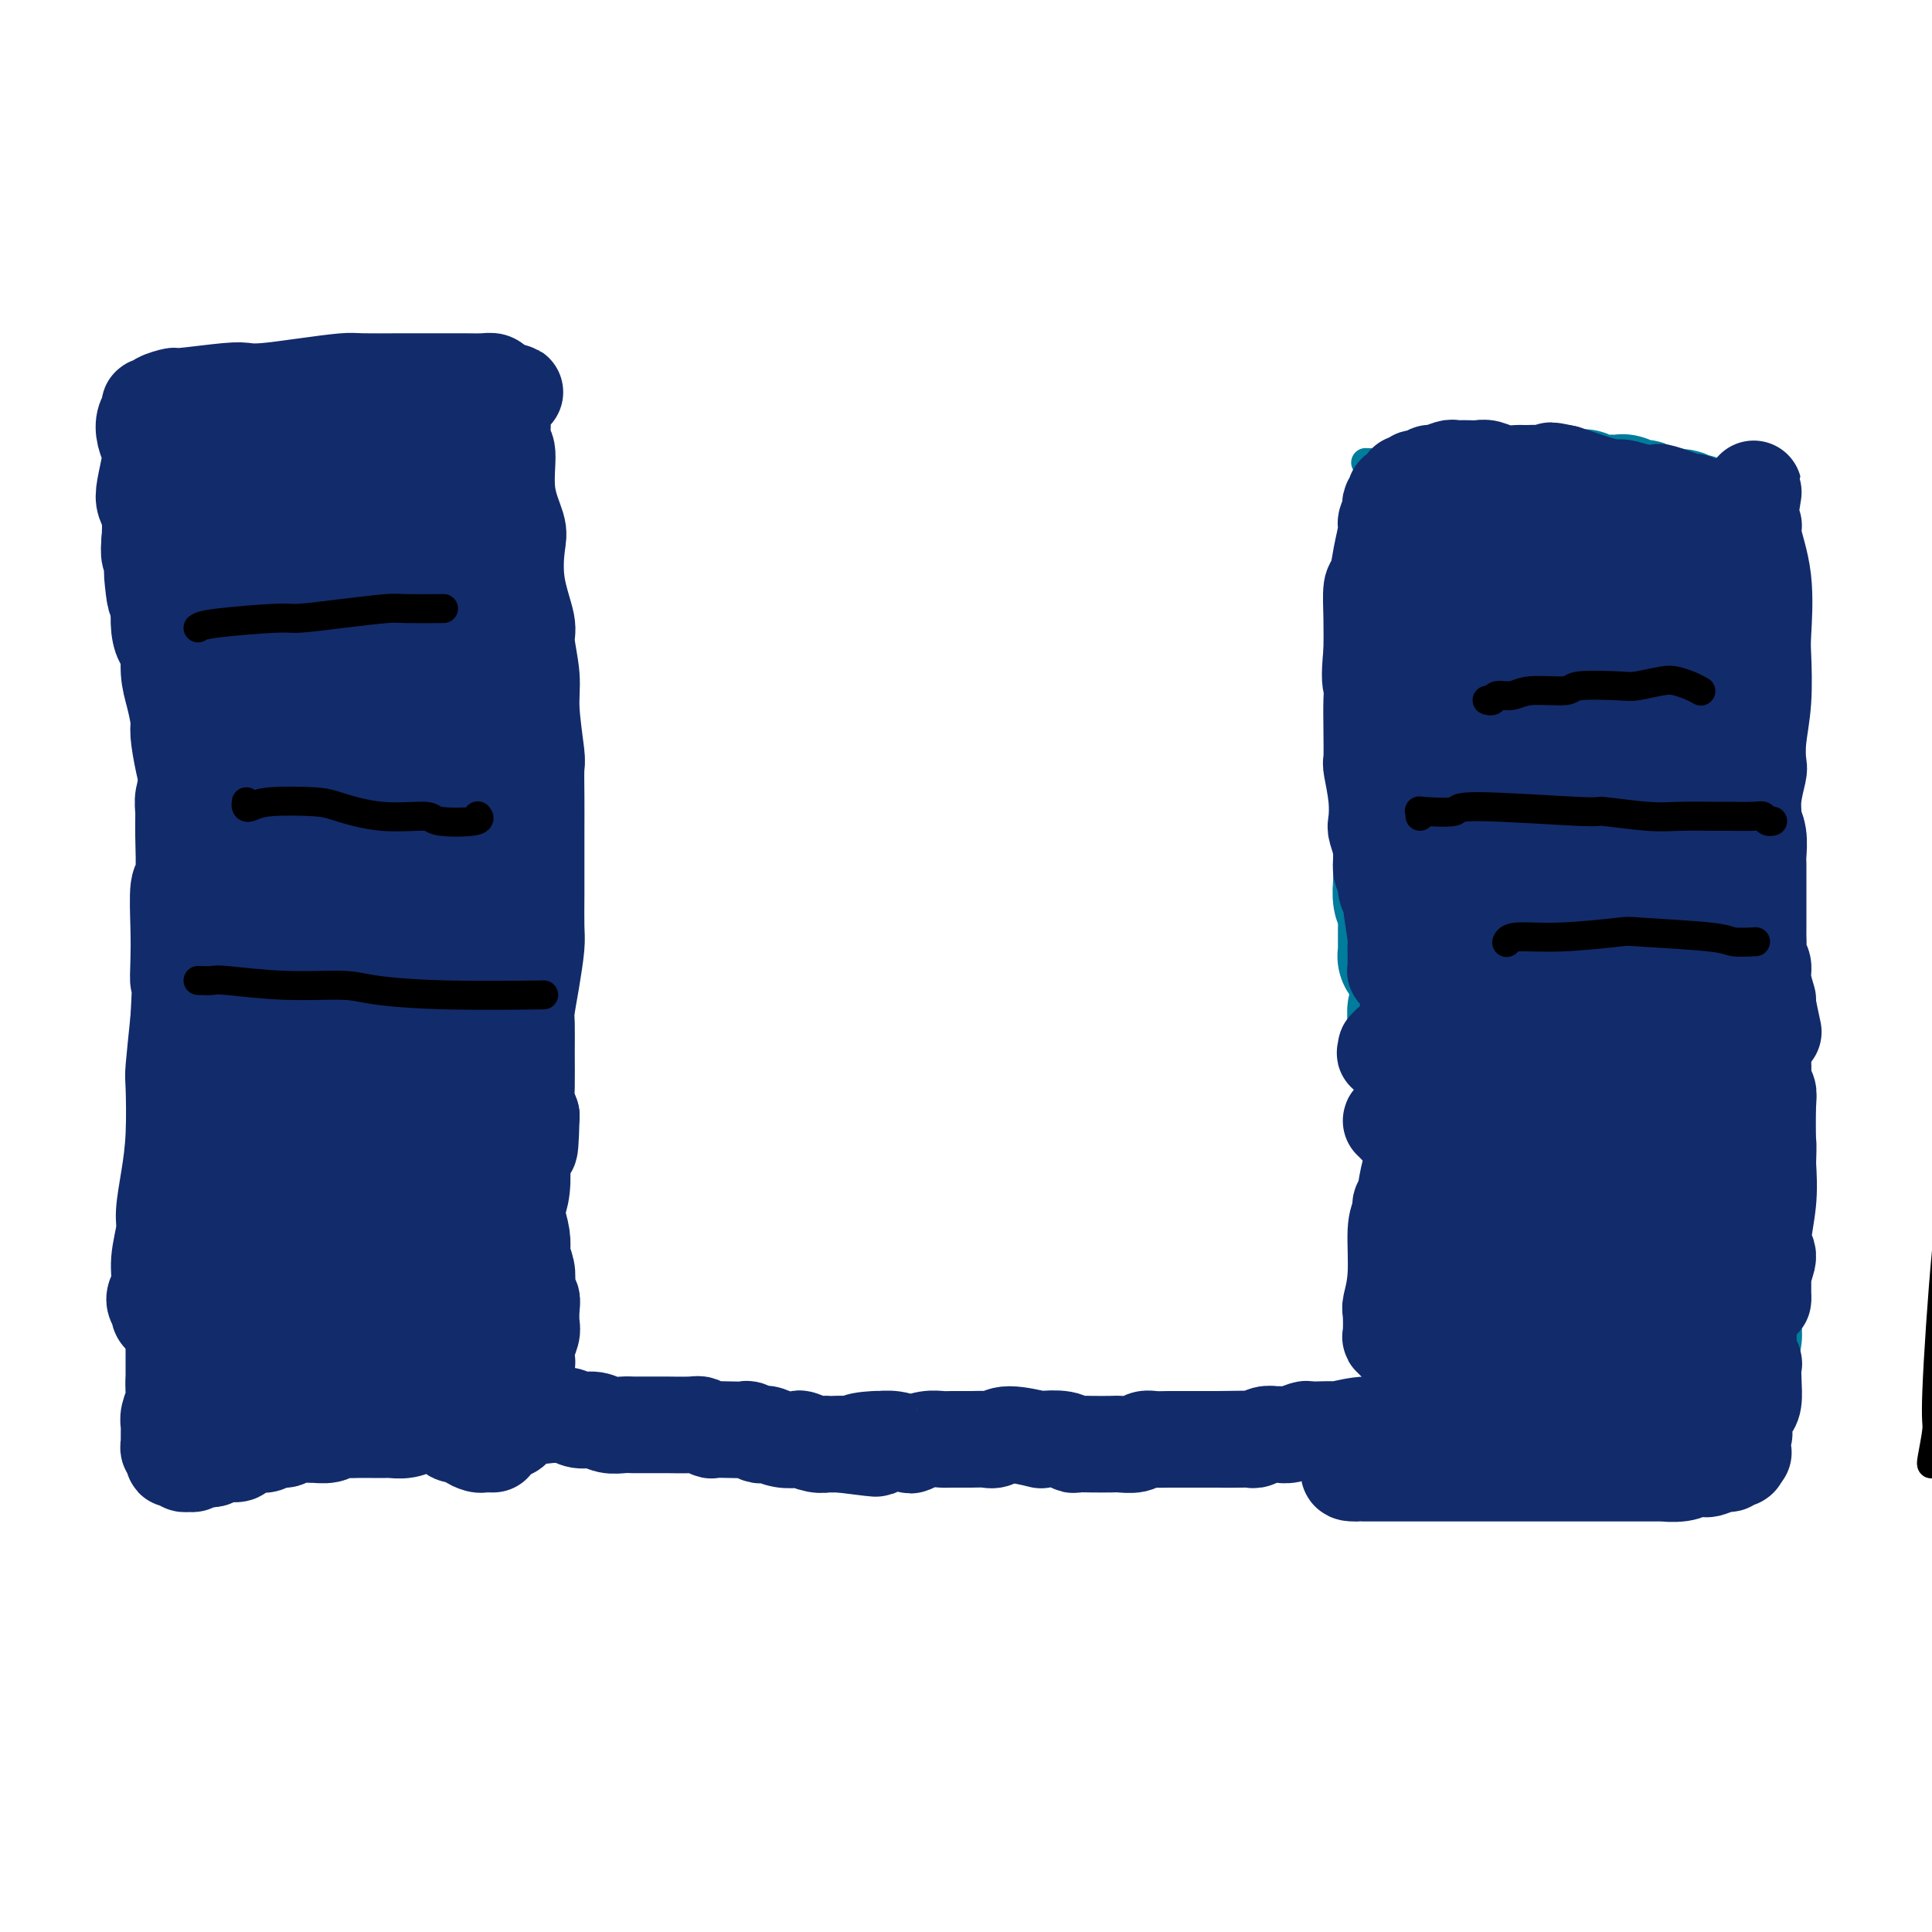 <svg viewBox='0 0 400 400' version='1.1' xmlns='http://www.w3.org/2000/svg' xmlns:xlink='http://www.w3.org/1999/xlink'><g fill='none' stroke='#007C9C' stroke-width='6' stroke-linecap='round' stroke-linejoin='round'><path d='M289,298c-0.000,0.000 -0.000,0.000 0,0c0.000,-0.000 0.000,-0.000 0,0c-0.000,0.000 -0.001,0.000 0,0c0.001,-0.000 0.004,-0.001 0,0c-0.004,0.001 -0.015,0.004 0,0c0.015,-0.004 0.057,-0.015 0,0c-0.057,0.015 -0.211,0.057 0,0c0.211,-0.057 0.789,-0.211 1,0c0.211,0.211 0.055,0.789 0,1c-0.055,0.211 -0.011,0.057 0,0c0.011,-0.057 -0.012,-0.015 0,0c0.012,0.015 0.058,0.003 0,0c-0.058,-0.003 -0.221,0.003 0,0c0.221,-0.003 0.826,-0.015 1,0c0.174,0.015 -0.083,0.056 0,0c0.083,-0.056 0.507,-0.211 1,0c0.493,0.211 1.056,0.788 2,1c0.944,0.212 2.270,0.061 3,0c0.730,-0.061 0.865,-0.030 1,0'/><path d='M298,300c1.916,0.079 2.206,-0.724 3,-1c0.794,-0.276 2.090,-0.025 3,0c0.910,0.025 1.432,-0.175 2,0c0.568,0.175 1.180,0.726 2,1c0.820,0.274 1.847,0.271 3,0c1.153,-0.271 2.431,-0.808 3,-1c0.569,-0.192 0.427,-0.037 1,0c0.573,0.037 1.859,-0.042 3,0c1.141,0.042 2.137,0.206 3,0c0.863,-0.206 1.592,-0.784 2,-1c0.408,-0.216 0.493,-0.072 1,0c0.507,0.072 1.436,0.073 2,0c0.564,-0.073 0.763,-0.219 1,0c0.237,0.219 0.511,0.804 1,1c0.489,0.196 1.192,0.004 2,0c0.808,-0.004 1.722,0.181 2,0c0.278,-0.181 -0.081,-0.727 0,-1c0.081,-0.273 0.603,-0.273 1,0c0.397,0.273 0.671,0.820 1,1c0.329,0.180 0.714,-0.005 1,0c0.286,0.005 0.472,0.201 1,0c0.528,-0.201 1.399,-0.800 2,-1c0.601,-0.200 0.931,-0.001 1,0c0.069,0.001 -0.122,-0.196 0,0c0.122,0.196 0.557,0.786 1,1c0.443,0.214 0.893,0.053 1,0c0.107,-0.053 -0.129,0.002 0,0c0.129,-0.002 0.622,-0.062 1,0c0.378,0.062 0.640,0.248 1,0c0.360,-0.248 0.817,-0.928 1,-1c0.183,-0.072 0.091,0.464 0,1'/><path d='M344,299c7.360,-0.171 2.761,-0.098 1,0c-1.761,0.098 -0.682,0.223 0,0c0.682,-0.223 0.968,-0.793 1,-1c0.032,-0.207 -0.188,-0.052 0,0c0.188,0.052 0.786,-0.000 1,0c0.214,0.000 0.043,0.053 0,0c-0.043,-0.053 0.041,-0.210 0,0c-0.041,0.210 -0.208,0.787 0,1c0.208,0.213 0.792,0.061 1,0c0.208,-0.061 0.042,-0.030 0,0c-0.042,0.030 0.041,0.061 0,0c-0.041,-0.061 -0.207,-0.212 0,0c0.207,0.212 0.787,0.789 1,1c0.213,0.211 0.061,0.056 0,0c-0.061,-0.056 -0.030,-0.015 0,0c0.030,0.015 0.060,0.003 0,0c-0.060,-0.003 -0.209,0.003 0,0c0.209,-0.003 0.778,-0.015 1,0c0.222,0.015 0.098,0.055 0,0c-0.098,-0.055 -0.171,-0.207 0,0c0.171,0.207 0.585,0.773 1,1c0.415,0.227 0.829,0.114 1,0c0.171,-0.114 0.097,-0.228 0,0c-0.097,0.228 -0.219,0.797 0,1c0.219,0.203 0.777,0.041 1,0c0.223,-0.041 0.111,0.041 0,0c-0.111,-0.041 -0.222,-0.203 0,0c0.222,0.203 0.778,0.772 1,1c0.222,0.228 0.111,0.114 0,0'/><path d='M354,303c1.543,0.618 0.399,0.163 0,0c-0.399,-0.163 -0.054,-0.034 0,0c0.054,0.034 -0.182,-0.028 0,0c0.182,0.028 0.781,0.145 1,0c0.219,-0.145 0.059,-0.552 0,-1c-0.059,-0.448 -0.017,-0.935 0,-1c0.017,-0.065 0.009,0.293 0,0c-0.009,-0.293 -0.017,-1.237 0,-2c0.017,-0.763 0.061,-1.346 0,-2c-0.061,-0.654 -0.228,-1.379 0,-2c0.228,-0.621 0.850,-1.139 1,-2c0.150,-0.861 -0.171,-2.066 0,-3c0.171,-0.934 0.834,-1.596 1,-2c0.166,-0.404 -0.166,-0.549 0,-1c0.166,-0.451 0.829,-1.209 1,-2c0.171,-0.791 -0.150,-1.616 0,-2c0.150,-0.384 0.772,-0.325 1,-1c0.228,-0.675 0.061,-2.082 0,-3c-0.061,-0.918 -0.016,-1.348 0,-2c0.016,-0.652 0.004,-1.525 0,-2c-0.004,-0.475 -0.001,-0.550 0,-1c0.001,-0.450 0.001,-1.275 0,-2c-0.001,-0.725 -0.001,-1.350 0,-2c0.001,-0.650 0.004,-1.326 0,-2c-0.004,-0.674 -0.015,-1.346 0,-2c0.015,-0.654 0.056,-1.289 0,-2c-0.056,-0.711 -0.207,-1.499 0,-2c0.207,-0.501 0.774,-0.715 1,-1c0.226,-0.285 0.113,-0.643 0,-1'/><path d='M360,260c0.641,-7.219 -0.756,-3.765 -1,-3c-0.244,0.765 0.667,-1.157 1,-2c0.333,-0.843 0.089,-0.607 0,-1c-0.089,-0.393 -0.024,-1.415 0,-2c0.024,-0.585 0.006,-0.734 0,-1c-0.006,-0.266 -0.002,-0.648 0,-1c0.002,-0.352 0.000,-0.674 0,-1c-0.000,-0.326 -0.000,-0.655 0,-1c0.000,-0.345 0.000,-0.707 0,-1c-0.000,-0.293 -0.000,-0.516 0,-1c0.000,-0.484 0.000,-1.229 0,-2c-0.000,-0.771 -0.000,-1.568 0,-2c0.000,-0.432 0.000,-0.497 0,-1c-0.000,-0.503 -0.000,-1.443 0,-2c0.000,-0.557 0.000,-0.732 0,-1c-0.000,-0.268 -0.000,-0.631 0,-1c0.000,-0.369 0.000,-0.745 0,-1c-0.000,-0.255 -0.000,-0.391 0,-1c0.000,-0.609 0.000,-1.692 0,-2c-0.000,-0.308 -0.000,0.159 0,0c0.000,-0.159 0.000,-0.945 0,-2c-0.000,-1.055 -0.000,-2.381 0,-3c0.000,-0.619 0.000,-0.533 0,-1c-0.000,-0.467 -0.000,-1.489 0,-2c0.000,-0.511 0.000,-0.512 0,-1c-0.000,-0.488 -0.001,-1.463 0,-2c0.001,-0.537 0.003,-0.636 0,-1c-0.003,-0.364 -0.011,-0.995 0,-2c0.011,-1.005 0.041,-2.386 0,-3c-0.041,-0.614 -0.155,-0.461 0,-1c0.155,-0.539 0.577,-1.769 1,-3'/><path d='M361,212c0.155,-7.611 0.043,-2.638 0,-1c-0.043,1.638 -0.016,-0.058 0,-1c0.016,-0.942 0.022,-1.132 0,-2c-0.022,-0.868 -0.073,-2.416 0,-3c0.073,-0.584 0.268,-0.204 0,-1c-0.268,-0.796 -1.000,-2.770 -1,-4c-0.000,-1.230 0.731,-1.718 1,-2c0.269,-0.282 0.076,-0.358 0,-1c-0.076,-0.642 -0.034,-1.850 0,-3c0.034,-1.150 0.062,-2.242 0,-3c-0.062,-0.758 -0.213,-1.183 0,-2c0.213,-0.817 0.789,-2.027 1,-3c0.211,-0.973 0.057,-1.708 0,-2c-0.057,-0.292 -0.015,-0.141 0,-1c0.015,-0.859 0.004,-2.730 0,-4c-0.004,-1.270 0.000,-1.940 0,-3c-0.000,-1.060 -0.004,-2.510 0,-3c0.004,-0.490 0.015,-0.020 0,-1c-0.015,-0.980 -0.057,-3.411 0,-5c0.057,-1.589 0.211,-2.335 0,-3c-0.211,-0.665 -0.789,-1.248 -1,-2c-0.211,-0.752 -0.057,-1.673 0,-3c0.057,-1.327 0.015,-3.061 0,-4c-0.015,-0.939 -0.004,-1.082 0,-2c0.004,-0.918 0.001,-2.610 0,-4c-0.001,-1.390 -0.001,-2.479 0,-3c0.001,-0.521 0.003,-0.474 0,-1c-0.003,-0.526 -0.011,-1.626 0,-3c0.011,-1.374 0.041,-3.024 0,-4c-0.041,-0.976 -0.155,-1.279 0,-2c0.155,-0.721 0.577,-1.861 1,-3'/><path d='M362,133c0.094,-12.458 -0.171,-4.101 0,-2c0.171,2.101 0.778,-2.052 1,-4c0.222,-1.948 0.060,-1.690 0,-2c-0.060,-0.310 -0.016,-1.186 0,-2c0.016,-0.814 0.004,-1.565 0,-2c-0.004,-0.435 -0.001,-0.553 0,-1c0.001,-0.447 0.000,-1.222 0,-2c-0.000,-0.778 -0.000,-1.560 0,-2c0.000,-0.440 0.000,-0.537 0,-1c-0.000,-0.463 -0.000,-1.290 0,-2c0.000,-0.710 0.000,-1.302 0,-2c-0.000,-0.698 0.000,-1.500 0,-2c-0.000,-0.500 -0.000,-0.697 0,-1c0.000,-0.303 0.000,-0.711 0,-1c-0.000,-0.289 -0.000,-0.460 0,-1c0.000,-0.540 0.001,-1.450 0,-2c-0.001,-0.550 -0.004,-0.740 0,-1c0.004,-0.260 0.015,-0.592 0,-1c-0.015,-0.408 -0.056,-0.894 0,-1c0.056,-0.106 0.209,0.167 0,0c-0.209,-0.167 -0.781,-0.776 -1,-1c-0.219,-0.224 -0.086,-0.064 0,0c0.086,0.064 0.126,0.031 0,0c-0.126,-0.031 -0.418,-0.061 -1,0c-0.582,0.061 -1.455,0.212 -2,0c-0.545,-0.212 -0.761,-0.789 -1,-1c-0.239,-0.211 -0.500,-0.057 -1,0c-0.500,0.057 -1.237,0.015 -2,0c-0.763,-0.015 -1.552,-0.004 -2,0c-0.448,0.004 -0.557,0.001 -1,0c-0.443,-0.001 -1.222,-0.001 -2,0'/><path d='M350,99c-2.135,-0.094 -1.472,0.171 -2,0c-0.528,-0.171 -2.247,-0.777 -3,-1c-0.753,-0.223 -0.540,-0.064 -1,0c-0.460,0.064 -1.595,0.032 -3,0c-1.405,-0.032 -3.082,-0.065 -4,0c-0.918,0.065 -1.078,0.227 -2,0c-0.922,-0.227 -2.607,-0.844 -4,-1c-1.393,-0.156 -2.495,0.151 -3,0c-0.505,-0.151 -0.413,-0.758 -1,-1c-0.587,-0.242 -1.851,-0.118 -3,0c-1.149,0.118 -2.182,0.232 -3,0c-0.818,-0.232 -1.422,-0.808 -2,-1c-0.578,-0.192 -1.131,0.001 -2,0c-0.869,-0.001 -2.054,-0.196 -3,0c-0.946,0.196 -1.653,0.785 -2,1c-0.347,0.215 -0.334,0.058 -1,0c-0.666,-0.058 -2.010,-0.015 -3,0c-0.990,0.015 -1.626,0.004 -2,0c-0.374,-0.004 -0.485,-0.001 -1,0c-0.515,0.001 -1.432,0.000 -2,0c-0.568,-0.000 -0.786,-0.000 -1,0c-0.214,0.000 -0.423,0.000 -1,0c-0.577,-0.000 -1.521,-0.000 -2,0c-0.479,0.000 -0.495,0.000 -1,0c-0.505,-0.000 -1.501,-0.000 -2,0c-0.499,0.000 -0.501,0.000 -1,0c-0.499,-0.000 -1.496,-0.000 -2,0c-0.504,0.000 -0.517,0.000 -1,0c-0.483,-0.000 -1.438,-0.000 -2,0c-0.562,0.000 -0.732,0.000 -1,0c-0.268,-0.000 -0.634,-0.000 -1,0'/><path d='M288,96c-9.818,-0.463 -3.363,-0.120 -1,0c2.363,0.120 0.633,0.018 0,0c-0.633,-0.018 -0.170,0.048 0,0c0.170,-0.048 0.046,-0.212 0,0c-0.046,0.212 -0.012,0.799 0,2c0.012,1.201 0.004,3.016 0,4c-0.004,0.984 -0.005,1.139 0,2c0.005,0.861 0.015,2.430 0,4c-0.015,1.570 -0.057,3.141 0,4c0.057,0.859 0.211,1.006 0,2c-0.211,0.994 -0.789,2.836 -1,4c-0.211,1.164 -0.056,1.650 0,3c0.056,1.350 0.011,3.564 0,5c-0.011,1.436 0.011,2.094 0,3c-0.011,0.906 -0.056,2.060 0,4c0.056,1.940 0.211,4.666 0,6c-0.211,1.334 -0.789,1.278 -1,2c-0.211,0.722 -0.055,2.223 0,4c0.055,1.777 0.010,3.828 0,5c-0.010,1.172 0.016,1.463 0,3c-0.016,1.537 -0.075,4.319 0,7c0.075,2.681 0.283,5.261 0,7c-0.283,1.739 -1.056,2.636 -1,4c0.056,1.364 0.942,3.193 1,5c0.058,1.807 -0.714,3.591 -1,5c-0.286,1.409 -0.088,2.443 0,3c0.088,0.557 0.065,0.635 0,2c-0.065,1.365 -0.172,4.015 0,6c0.172,1.985 0.623,3.304 1,4c0.377,0.696 0.679,0.770 1,2c0.321,1.230 0.660,3.615 1,6'/><path d='M287,204c0.695,6.137 0.932,4.978 1,5c0.068,0.022 -0.033,1.225 0,3c0.033,1.775 0.201,4.122 0,6c-0.201,1.878 -0.771,3.288 -1,4c-0.229,0.712 -0.118,0.727 0,2c0.118,1.273 0.242,3.804 0,6c-0.242,2.196 -0.849,4.055 -1,5c-0.151,0.945 0.155,0.975 0,2c-0.155,1.025 -0.770,3.045 -1,5c-0.230,1.955 -0.076,3.845 0,6c0.076,2.155 0.073,4.577 0,6c-0.073,1.423 -0.216,1.849 0,3c0.216,1.151 0.790,3.026 1,5c0.210,1.974 0.056,4.047 0,6c-0.056,1.953 -0.015,3.787 0,5c0.015,1.213 0.004,1.807 0,3c-0.004,1.193 -0.001,2.986 0,4c0.001,1.014 -0.001,1.248 0,2c0.001,0.752 0.004,2.022 0,3c-0.004,0.978 -0.015,1.663 0,2c0.015,0.337 0.057,0.325 0,1c-0.057,0.675 -0.211,2.036 0,3c0.211,0.964 0.789,1.530 1,2c0.211,0.470 0.057,0.844 0,1c-0.057,0.156 -0.015,0.094 0,0c0.015,-0.094 0.004,-0.221 0,0c-0.004,0.221 -0.001,0.791 0,1c0.001,0.209 0.000,0.056 0,0c-0.000,-0.056 -0.000,-0.015 0,0c0.000,0.015 0.000,0.004 0,0c-0.000,-0.004 -0.000,-0.002 0,0'/><path d='M287,295c-0.060,14.072 -0.209,3.753 0,0c0.209,-3.753 0.776,-0.939 1,0c0.224,0.939 0.104,0.004 0,0c-0.104,-0.004 -0.191,0.923 0,1c0.191,0.077 0.661,-0.697 1,-1c0.339,-0.303 0.548,-0.137 1,0c0.452,0.137 1.148,0.243 2,0c0.852,-0.243 1.860,-0.836 3,-1c1.140,-0.164 2.412,0.100 3,0c0.588,-0.100 0.492,-0.565 1,-1c0.508,-0.435 1.621,-0.838 3,-1c1.379,-0.162 3.025,-0.081 4,0c0.975,0.081 1.278,0.162 2,0c0.722,-0.162 1.864,-0.565 3,-1c1.136,-0.435 2.267,-0.900 3,-1c0.733,-0.100 1.067,0.165 2,0c0.933,-0.165 2.465,-0.761 4,-1c1.535,-0.239 3.073,-0.120 4,0c0.927,0.120 1.242,0.242 2,0c0.758,-0.242 1.957,-0.850 3,-1c1.043,-0.150 1.930,0.156 3,0c1.070,-0.156 2.324,-0.774 3,-1c0.676,-0.226 0.773,-0.061 1,0c0.227,0.061 0.583,0.016 1,0c0.417,-0.016 0.895,-0.004 1,0c0.105,0.004 -0.164,0.001 0,0c0.164,-0.001 0.762,-0.000 1,0c0.238,0.000 0.115,0.000 0,0c-0.115,-0.000 -0.223,-0.000 0,0c0.223,0.000 0.778,0.000 1,0c0.222,-0.000 0.111,-0.000 0,0'/><path d='M340,287c8.199,-1.238 2.197,-0.333 0,0c-2.197,0.333 -0.588,0.093 0,0c0.588,-0.093 0.154,-0.039 0,0c-0.154,0.039 -0.027,0.063 0,0c0.027,-0.063 -0.046,-0.214 -1,0c-0.954,0.214 -2.791,0.793 -4,1c-1.209,0.207 -1.792,0.041 -3,0c-1.208,-0.041 -3.042,0.043 -6,0c-2.958,-0.043 -7.040,-0.211 -9,0c-1.960,0.211 -1.800,0.803 -3,1c-1.200,0.197 -3.761,0.000 -6,0c-2.239,-0.000 -4.155,0.196 -5,0c-0.845,-0.196 -0.619,-0.784 -1,-1c-0.381,-0.216 -1.370,-0.058 -2,0c-0.630,0.058 -0.902,0.018 -1,0c-0.098,-0.018 -0.024,-0.013 0,0c0.024,0.013 -0.003,0.036 0,0c0.003,-0.036 0.034,-0.130 0,0c-0.034,0.130 -0.135,0.483 1,1c1.135,0.517 3.506,1.197 6,2c2.494,0.803 5.113,1.729 7,2c1.887,0.271 3.044,-0.113 5,0c1.956,0.113 4.712,0.724 7,1c2.288,0.276 4.108,0.218 6,0c1.892,-0.218 3.856,-0.597 5,-1c1.144,-0.403 1.470,-0.829 2,-1c0.530,-0.171 1.265,-0.085 2,0'/><path d='M340,292c4.402,-0.094 1.908,0.172 1,0c-0.908,-0.172 -0.231,-0.782 0,-1c0.231,-0.218 0.016,-0.044 0,0c-0.016,0.044 0.166,-0.041 0,0c-0.166,0.041 -0.682,0.207 -1,0c-0.318,-0.207 -0.439,-0.788 -2,-1c-1.561,-0.212 -4.562,-0.057 -6,0c-1.438,0.057 -1.314,0.015 -2,0c-0.686,-0.015 -2.184,-0.004 -3,0c-0.816,0.004 -0.950,0.001 -1,0c-0.050,-0.001 -0.014,-0.000 0,0c0.014,0.000 0.007,0.000 0,0'/></g>
<g fill='none' stroke='#007C9C' stroke-width='28' stroke-linecap='round' stroke-linejoin='round'><path d='M304,283c-0.031,-0.001 -0.061,-0.001 0,0c0.061,0.001 0.214,0.004 0,0c-0.214,-0.004 -0.793,-0.015 -1,0c-0.207,0.015 -0.041,0.057 0,0c0.041,-0.057 -0.041,-0.211 0,0c0.041,0.211 0.207,0.789 0,1c-0.207,0.211 -0.786,0.057 -1,0c-0.214,-0.057 -0.061,-0.015 0,0c0.061,0.015 0.032,0.003 0,0c-0.032,-0.003 -0.065,0.003 0,0c0.065,-0.003 0.229,-0.015 0,0c-0.229,0.015 -0.850,0.056 -1,0c-0.150,-0.056 0.170,-0.211 0,0c-0.170,0.211 -0.830,0.788 -1,1c-0.170,0.212 0.151,0.061 0,0c-0.151,-0.061 -0.772,-0.030 -1,0c-0.228,0.030 -0.061,0.061 0,0c0.061,-0.061 0.016,-0.214 0,0c-0.016,0.214 -0.004,0.793 0,1c0.004,0.207 0.001,0.041 0,0c-0.001,-0.041 -0.002,0.044 0,0c0.002,-0.044 0.005,-0.218 0,0c-0.005,0.218 -0.017,0.828 0,1c0.017,0.172 0.063,-0.094 0,0c-0.063,0.094 -0.235,0.547 0,1c0.235,0.453 0.877,0.905 1,1c0.123,0.095 -0.275,-0.167 0,0c0.275,0.167 1.221,0.762 2,1c0.779,0.238 1.389,0.119 2,0'/><path d='M304,290c1.191,0.619 1.669,0.166 2,0c0.331,-0.166 0.516,-0.043 1,0c0.484,0.043 1.266,0.008 2,0c0.734,-0.008 1.419,0.012 2,0c0.581,-0.012 1.058,-0.057 2,0c0.942,0.057 2.350,0.215 3,0c0.650,-0.215 0.541,-0.804 1,-1c0.459,-0.196 1.487,0.000 2,0c0.513,-0.000 0.511,-0.197 1,0c0.489,0.197 1.468,0.789 2,1c0.532,0.211 0.618,0.043 1,0c0.382,-0.043 1.059,0.041 2,0c0.941,-0.041 2.146,-0.207 3,0c0.854,0.207 1.356,0.788 2,1c0.644,0.212 1.431,0.057 2,0c0.569,-0.057 0.922,-0.015 1,0c0.078,0.015 -0.119,0.004 0,0c0.119,-0.004 0.553,-0.001 1,0c0.447,0.001 0.907,-0.000 1,0c0.093,0.000 -0.181,0.001 0,0c0.181,-0.001 0.818,-0.004 1,0c0.182,0.004 -0.091,0.016 0,0c0.091,-0.016 0.545,-0.060 1,0c0.455,0.060 0.911,0.222 1,0c0.089,-0.222 -0.187,-0.829 0,-1c0.187,-0.171 0.838,0.095 1,0c0.162,-0.095 -0.167,-0.550 0,-1c0.167,-0.450 0.828,-0.894 1,-1c0.172,-0.106 -0.146,0.125 0,0c0.146,-0.125 0.756,-0.607 1,-1c0.244,-0.393 0.122,-0.696 0,-1'/><path d='M341,286c0.625,-1.016 0.688,-1.056 1,-1c0.312,0.056 0.872,0.207 1,0c0.128,-0.207 -0.176,-0.774 0,-1c0.176,-0.226 0.832,-0.112 1,0c0.168,0.112 -0.152,0.222 0,0c0.152,-0.222 0.777,-0.778 1,-1c0.223,-0.222 0.046,-0.111 0,0c-0.046,0.111 0.041,0.223 0,0c-0.041,-0.223 -0.208,-0.782 0,-1c0.208,-0.218 0.791,-0.096 1,0c0.209,0.096 0.042,0.167 0,0c-0.042,-0.167 0.040,-0.572 0,-1c-0.040,-0.428 -0.203,-0.878 0,-1c0.203,-0.122 0.774,0.085 1,0c0.226,-0.085 0.109,-0.463 0,-1c-0.109,-0.537 -0.211,-1.232 0,-2c0.211,-0.768 0.736,-1.610 1,-2c0.264,-0.390 0.268,-0.329 0,-1c-0.268,-0.671 -0.808,-2.074 -1,-3c-0.192,-0.926 -0.038,-1.375 0,-2c0.038,-0.625 -0.041,-1.427 0,-2c0.041,-0.573 0.203,-0.916 0,-2c-0.203,-1.084 -0.772,-2.909 -1,-4c-0.228,-1.091 -0.114,-1.447 0,-2c0.114,-0.553 0.227,-1.302 0,-2c-0.227,-0.698 -0.793,-1.346 -1,-2c-0.207,-0.654 -0.056,-1.313 0,-2c0.056,-0.687 0.015,-1.401 0,-2c-0.015,-0.599 -0.004,-1.084 0,-2c0.004,-0.916 0.001,-2.262 0,-3c-0.001,-0.738 -0.001,-0.869 0,-1'/><path d='M345,245c-0.689,-4.816 -0.913,-2.355 -1,-2c-0.087,0.355 -0.038,-1.395 0,-2c0.038,-0.605 0.067,-0.066 0,0c-0.067,0.066 -0.228,-0.340 0,-1c0.228,-0.660 0.845,-1.572 1,-2c0.155,-0.428 -0.151,-0.370 0,-1c0.151,-0.630 0.758,-1.947 1,-3c0.242,-1.053 0.118,-1.840 0,-2c-0.118,-0.160 -0.229,0.308 0,0c0.229,-0.308 0.797,-1.392 1,-2c0.203,-0.608 0.040,-0.740 0,-1c-0.040,-0.260 0.042,-0.646 0,-1c-0.042,-0.354 -0.209,-0.674 0,-1c0.209,-0.326 0.793,-0.656 1,-1c0.207,-0.344 0.037,-0.702 0,-1c-0.037,-0.298 0.061,-0.534 0,-1c-0.061,-0.466 -0.279,-1.160 0,-2c0.279,-0.840 1.055,-1.824 1,-2c-0.055,-0.176 -0.943,0.457 -1,0c-0.057,-0.457 0.716,-2.004 1,-3c0.284,-0.996 0.080,-1.440 0,-2c-0.080,-0.560 -0.036,-1.237 0,-2c0.036,-0.763 0.062,-1.612 0,-2c-0.062,-0.388 -0.213,-0.313 0,-1c0.213,-0.687 0.789,-2.134 1,-3c0.211,-0.866 0.057,-1.149 0,-2c-0.057,-0.851 -0.015,-2.269 0,-3c0.015,-0.731 0.004,-0.773 0,-1c-0.004,-0.227 -0.001,-0.638 0,-1c0.001,-0.362 0.000,-0.675 0,-1c-0.000,-0.325 -0.000,-0.663 0,-1'/><path d='M350,198c0.772,-7.493 0.203,-2.725 0,-1c-0.203,1.725 -0.040,0.408 0,0c0.040,-0.408 -0.042,0.091 0,0c0.042,-0.091 0.207,-0.774 0,-1c-0.207,-0.226 -0.787,0.006 -1,0c-0.213,-0.006 -0.060,-0.250 0,0c0.060,0.250 0.028,0.995 0,1c-0.028,0.005 -0.051,-0.731 0,-1c0.051,-0.269 0.175,-0.071 0,0c-0.175,0.071 -0.649,0.015 -1,0c-0.351,-0.015 -0.578,0.010 -1,0c-0.422,-0.010 -1.039,-0.055 -2,0c-0.961,0.055 -2.265,0.211 -3,0c-0.735,-0.211 -0.899,-0.789 -1,-1c-0.101,-0.211 -0.137,-0.057 -1,0c-0.863,0.057 -2.553,0.015 -3,0c-0.447,-0.015 0.348,-0.004 0,0c-0.348,0.004 -1.840,0.001 -3,0c-1.160,-0.001 -1.988,-0.001 -3,0c-1.012,0.001 -2.209,0.003 -3,0c-0.791,-0.003 -1.177,-0.011 -2,0c-0.823,0.011 -2.082,0.041 -3,0c-0.918,-0.041 -1.495,-0.152 -2,0c-0.505,0.152 -0.940,0.566 -2,1c-1.060,0.434 -2.747,0.886 -4,1c-1.253,0.114 -2.072,-0.110 -3,0c-0.928,0.110 -1.964,0.555 -3,1'/><path d='M309,198c-4.696,0.480 -2.437,0.180 -2,0c0.437,-0.180 -0.947,-0.241 -2,0c-1.053,0.241 -1.774,0.782 -2,1c-0.226,0.218 0.044,0.111 0,0c-0.044,-0.111 -0.403,-0.226 -1,0c-0.597,0.226 -1.432,0.793 -2,1c-0.568,0.207 -0.870,0.056 -1,0c-0.130,-0.056 -0.087,-0.015 0,0c0.087,0.015 0.220,0.004 0,0c-0.220,-0.004 -0.791,-0.002 -1,0c-0.209,0.002 -0.055,0.004 0,0c0.055,-0.004 0.011,-0.015 0,0c-0.011,0.015 0.011,0.057 0,0c-0.011,-0.057 -0.055,-0.212 0,0c0.055,0.212 0.208,0.791 0,1c-0.208,0.209 -0.777,0.050 -1,0c-0.223,-0.050 -0.098,0.010 0,0c0.098,-0.010 0.171,-0.091 0,0c-0.171,0.091 -0.585,0.354 -1,1c-0.415,0.646 -0.829,1.675 -1,2c-0.171,0.325 -0.097,-0.055 0,0c0.097,0.055 0.218,0.543 0,1c-0.218,0.457 -0.776,0.882 -1,1c-0.224,0.118 -0.114,-0.072 0,0c0.114,0.072 0.231,0.405 0,1c-0.231,0.595 -0.809,1.453 -1,2c-0.191,0.547 0.004,0.782 0,1c-0.004,0.218 -0.207,0.419 0,1c0.207,0.581 0.825,1.541 1,2c0.175,0.459 -0.093,0.417 0,1c0.093,0.583 0.546,1.792 1,3'/><path d='M295,217c0.260,1.326 -0.089,0.641 0,1c0.089,0.359 0.615,1.761 1,3c0.385,1.239 0.628,2.314 1,3c0.372,0.686 0.874,0.983 1,2c0.126,1.017 -0.124,2.754 0,4c0.124,1.246 0.622,2.001 1,3c0.378,0.999 0.636,2.241 1,3c0.364,0.759 0.835,1.035 1,2c0.165,0.965 0.026,2.620 0,4c-0.026,1.380 0.063,2.486 0,3c-0.063,0.514 -0.279,0.438 0,1c0.279,0.562 1.052,1.764 1,3c-0.052,1.236 -0.928,2.506 -1,4c-0.072,1.494 0.660,3.213 1,4c0.340,0.787 0.287,0.643 0,1c-0.287,0.357 -0.809,1.216 -1,2c-0.191,0.784 -0.051,1.493 0,2c0.051,0.507 0.014,0.813 0,1c-0.014,0.187 -0.004,0.254 0,1c0.004,0.746 0.001,2.171 0,3c-0.001,0.829 -0.000,1.063 0,1c0.000,-0.063 0.000,-0.423 0,0c-0.000,0.423 -0.000,1.630 0,2c0.000,0.370 0.001,-0.097 0,0c-0.001,0.097 -0.004,0.758 0,1c0.004,0.242 0.016,0.066 0,0c-0.016,-0.066 -0.060,-0.020 0,0c0.060,0.020 0.222,0.016 0,0c-0.222,-0.016 -0.829,-0.043 -1,0c-0.171,0.043 0.094,0.155 0,0c-0.094,-0.155 -0.547,-0.578 -1,-1'/><path d='M299,270c-0.516,2.570 -0.307,-1.507 0,-4c0.307,-2.493 0.712,-3.404 1,-5c0.288,-1.596 0.458,-3.878 1,-6c0.542,-2.122 1.455,-4.084 2,-5c0.545,-0.916 0.720,-0.785 1,-2c0.280,-1.215 0.665,-3.775 1,-5c0.335,-1.225 0.621,-1.115 1,-2c0.379,-0.885 0.851,-2.764 2,-5c1.149,-2.236 2.976,-4.831 4,-6c1.024,-1.169 1.244,-0.914 2,-2c0.756,-1.086 2.048,-3.512 3,-5c0.952,-1.488 1.564,-2.039 2,-3c0.436,-0.961 0.695,-2.333 1,-3c0.305,-0.667 0.655,-0.628 1,-1c0.345,-0.372 0.684,-1.156 1,-2c0.316,-0.844 0.607,-1.747 1,-2c0.393,-0.253 0.886,0.145 1,0c0.114,-0.145 -0.152,-0.833 0,-1c0.152,-0.167 0.723,0.188 1,1c0.277,0.812 0.261,2.083 0,3c-0.261,0.917 -0.767,1.481 -1,4c-0.233,2.519 -0.193,6.992 -1,11c-0.807,4.008 -2.461,7.551 -3,10c-0.539,2.449 0.037,3.805 0,6c-0.037,2.195 -0.685,5.229 -1,8c-0.315,2.771 -0.295,5.278 0,7c0.295,1.722 0.866,2.657 1,4c0.134,1.343 -0.170,3.092 0,4c0.170,0.908 0.815,0.975 1,1c0.185,0.025 -0.090,0.007 0,0c0.090,-0.007 0.545,-0.004 1,0'/><path d='M322,270c0.588,2.369 0.556,0.290 1,-2c0.444,-2.290 1.362,-4.792 2,-6c0.638,-1.208 0.994,-1.124 1,-3c0.006,-1.876 -0.338,-5.713 0,-9c0.338,-3.287 1.359,-6.023 2,-9c0.641,-2.977 0.904,-6.195 1,-8c0.096,-1.805 0.025,-2.199 0,-3c-0.025,-0.801 -0.006,-2.011 0,-3c0.006,-0.989 -0.002,-1.759 0,-2c0.002,-0.241 0.016,0.046 0,0c-0.016,-0.046 -0.060,-0.427 0,0c0.060,0.427 0.225,1.661 0,2c-0.225,0.339 -0.841,-0.218 -1,2c-0.159,2.218 0.138,7.209 0,11c-0.138,3.791 -0.713,6.381 -1,10c-0.287,3.619 -0.287,8.266 0,11c0.287,2.734 0.862,3.556 1,5c0.138,1.444 -0.159,3.511 0,5c0.159,1.489 0.775,2.399 1,3c0.225,0.601 0.060,0.893 0,1c-0.060,0.107 -0.016,0.029 0,0c0.016,-0.029 0.005,-0.008 0,0c-0.005,0.008 -0.002,0.004 0,0'/><path d='M348,297c-0.008,-0.000 -0.016,-0.000 0,0c0.016,0.000 0.057,0.000 0,0c-0.057,-0.000 -0.211,-0.000 0,0c0.211,0.000 0.789,0.000 1,0c0.211,-0.000 0.057,-0.000 0,0c-0.057,0.000 -0.015,0.001 0,0c0.015,-0.001 0.003,-0.004 0,0c-0.003,0.004 0.003,0.016 0,0c-0.003,-0.016 -0.015,-0.061 0,0c0.015,0.061 0.057,0.226 0,0c-0.057,-0.226 -0.211,-0.844 0,-1c0.211,-0.156 0.789,0.150 1,0c0.211,-0.150 0.057,-0.757 0,-1c-0.057,-0.243 -0.017,-0.121 0,0c0.017,0.121 0.009,0.240 0,0c-0.009,-0.240 -0.020,-0.838 0,-1c0.020,-0.162 0.071,0.112 0,0c-0.071,-0.112 -0.264,-0.611 0,-1c0.264,-0.389 0.985,-0.667 1,-1c0.015,-0.333 -0.674,-0.719 -1,-1c-0.326,-0.281 -0.287,-0.457 0,-1c0.287,-0.543 0.823,-1.455 1,-2c0.177,-0.545 -0.005,-0.724 0,-1c0.005,-0.276 0.198,-0.647 0,-1c-0.198,-0.353 -0.785,-0.686 -1,-1c-0.215,-0.314 -0.058,-0.610 0,-1c0.058,-0.390 0.016,-0.874 0,-1c-0.016,-0.126 -0.004,0.107 0,0c0.004,-0.107 0.002,-0.553 0,-1'/><path d='M350,282c0.249,-2.563 -0.129,-1.471 0,-1c0.129,0.471 0.766,0.322 1,0c0.234,-0.322 0.067,-0.818 0,-1c-0.067,-0.182 -0.033,-0.049 0,0c0.033,0.049 0.064,0.015 0,0c-0.064,-0.015 -0.225,-0.011 0,0c0.225,0.011 0.835,0.030 1,0c0.165,-0.030 -0.113,-0.108 0,0c0.113,0.108 0.619,0.404 1,1c0.381,0.596 0.638,1.493 1,2c0.362,0.507 0.830,0.625 1,1c0.170,0.375 0.042,1.007 0,2c-0.042,0.993 0.003,2.347 0,3c-0.003,0.653 -0.053,0.606 0,1c0.053,0.394 0.210,1.229 0,2c-0.210,0.771 -0.788,1.477 -1,2c-0.212,0.523 -0.057,0.862 0,1c0.057,0.138 0.016,0.076 0,0c-0.016,-0.076 -0.008,-0.165 0,0c0.008,0.165 0.016,0.584 0,1c-0.016,0.416 -0.057,0.829 0,1c0.057,0.171 0.211,0.098 0,0c-0.211,-0.098 -0.789,-0.222 -1,0c-0.211,0.222 -0.057,0.792 0,1c0.057,0.208 0.015,0.056 0,0c-0.015,-0.056 -0.004,-0.015 0,0c0.004,0.015 0.001,0.004 0,0c-0.001,-0.004 -0.000,-0.001 0,0c0.000,0.001 0.000,0.001 0,0'/><path d='M353,298c-0.549,1.861 -0.920,0.513 -1,0c-0.080,-0.513 0.132,-0.190 0,0c-0.132,0.190 -0.608,0.247 -1,0c-0.392,-0.247 -0.701,-0.798 -1,-1c-0.299,-0.202 -0.589,-0.054 -1,0c-0.411,0.054 -0.943,0.014 -1,0c-0.057,-0.014 0.362,-0.004 0,0c-0.362,0.004 -1.505,0.001 -2,0c-0.495,-0.001 -0.341,-0.000 -1,0c-0.659,0.000 -2.131,-0.000 -3,0c-0.869,0.000 -1.134,0.000 -2,0c-0.866,-0.000 -2.333,-0.001 -3,0c-0.667,0.001 -0.533,0.004 -1,0c-0.467,-0.004 -1.535,-0.015 -2,0c-0.465,0.015 -0.328,0.057 -1,0c-0.672,-0.057 -2.153,-0.211 -4,0c-1.847,0.211 -4.060,0.789 -5,1c-0.940,0.211 -0.609,0.057 -1,0c-0.391,-0.057 -1.506,-0.016 -3,0c-1.494,0.016 -3.368,0.008 -5,0c-1.632,-0.008 -3.023,-0.016 -4,0c-0.977,0.016 -1.539,0.057 -2,0c-0.461,-0.057 -0.820,-0.211 -2,0c-1.180,0.211 -3.180,0.789 -4,1c-0.820,0.211 -0.458,0.057 -1,0c-0.542,-0.057 -1.988,-0.015 -3,0c-1.012,0.015 -1.592,0.004 -2,0c-0.408,-0.004 -0.646,-0.001 -1,0c-0.354,0.001 -0.826,0.000 -1,0c-0.174,-0.000 -0.050,-0.000 0,0c0.050,0.000 0.025,0.000 0,0'/><path d='M295,299c-8.731,0.159 -1.559,0.056 1,0c2.559,-0.056 0.503,-0.067 0,0c-0.503,0.067 0.546,0.211 2,0c1.454,-0.211 3.314,-0.778 5,-1c1.686,-0.222 3.198,-0.098 4,0c0.802,0.098 0.895,0.171 2,0c1.105,-0.171 3.222,-0.585 5,-1c1.778,-0.415 3.215,-0.829 5,-1c1.785,-0.171 3.916,-0.097 5,0c1.084,0.097 1.119,0.218 2,0c0.881,-0.218 2.607,-0.776 4,-1c1.393,-0.224 2.452,-0.112 3,0c0.548,0.112 0.584,0.226 1,0c0.416,-0.226 1.211,-0.793 2,-1c0.789,-0.207 1.574,-0.054 2,0c0.426,0.054 0.495,0.011 1,0c0.505,-0.011 1.446,0.011 2,0c0.554,-0.011 0.722,-0.056 1,0c0.278,0.056 0.666,0.212 1,0c0.334,-0.212 0.614,-0.793 1,-1c0.386,-0.207 0.878,-0.041 1,0c0.122,0.041 -0.126,-0.045 0,0c0.126,0.045 0.625,0.220 1,0c0.375,-0.220 0.625,-0.833 1,-1c0.375,-0.167 0.874,0.114 1,0c0.126,-0.114 -0.122,-0.622 0,-1c0.122,-0.378 0.613,-0.626 1,-1c0.387,-0.374 0.671,-0.873 1,-1c0.329,-0.127 0.704,0.120 1,0c0.296,-0.120 0.513,-0.606 1,-1c0.487,-0.394 1.243,-0.697 2,-1'/><path d='M354,287c2.095,-1.266 1.331,-0.931 1,-1c-0.331,-0.069 -0.229,-0.544 0,-1c0.229,-0.456 0.583,-0.895 1,-1c0.417,-0.105 0.895,0.124 1,0c0.105,-0.124 -0.164,-0.599 0,-1c0.164,-0.401 0.762,-0.727 1,-1c0.238,-0.273 0.116,-0.493 0,-1c-0.116,-0.507 -0.227,-1.302 0,-2c0.227,-0.698 0.793,-1.301 1,-2c0.207,-0.699 0.055,-1.496 0,-2c-0.055,-0.504 -0.014,-0.717 0,-1c0.014,-0.283 -0.000,-0.636 0,-1c0.000,-0.364 0.014,-0.738 0,-1c-0.014,-0.262 -0.056,-0.413 0,-1c0.056,-0.587 0.211,-1.610 0,-3c-0.211,-1.390 -0.789,-3.146 -1,-4c-0.211,-0.854 -0.057,-0.806 0,-1c0.057,-0.194 0.015,-0.630 0,-1c-0.015,-0.370 -0.004,-0.672 0,-1c0.004,-0.328 0.002,-0.681 0,-1c-0.002,-0.319 -0.005,-0.606 0,-1c0.005,-0.394 0.019,-0.897 0,-1c-0.019,-0.103 -0.072,0.195 0,0c0.072,-0.195 0.269,-0.882 0,-2c-0.269,-1.118 -1.005,-2.667 -1,-4c0.005,-1.333 0.750,-2.451 1,-3c0.250,-0.549 0.005,-0.529 0,-1c-0.005,-0.471 0.229,-1.435 0,-2c-0.229,-0.565 -0.923,-0.733 -1,-1c-0.077,-0.267 0.461,-0.634 1,-1'/><path d='M358,244c-0.149,-5.323 -0.022,-3.132 0,-3c0.022,0.132 -0.061,-1.795 0,-3c0.061,-1.205 0.266,-1.687 0,-2c-0.266,-0.313 -1.003,-0.455 -1,-1c0.003,-0.545 0.747,-1.493 1,-2c0.253,-0.507 0.015,-0.575 0,-1c-0.015,-0.425 0.192,-1.208 0,-2c-0.192,-0.792 -0.783,-1.594 -1,-2c-0.217,-0.406 -0.058,-0.414 0,-1c0.058,-0.586 0.017,-1.748 0,-3c-0.017,-1.252 -0.008,-2.595 0,-3c0.008,-0.405 0.016,0.127 0,0c-0.016,-0.127 -0.055,-0.913 0,-2c0.055,-1.087 0.206,-2.476 0,-4c-0.206,-1.524 -0.768,-3.184 -1,-4c-0.232,-0.816 -0.132,-0.786 0,-2c0.132,-1.214 0.298,-3.670 0,-5c-0.298,-1.330 -1.061,-1.534 -1,-2c0.061,-0.466 0.944,-1.194 1,-2c0.056,-0.806 -0.716,-1.690 -1,-3c-0.284,-1.310 -0.080,-3.046 0,-4c0.080,-0.954 0.034,-1.125 0,-2c-0.034,-0.875 -0.058,-2.455 0,-4c0.058,-1.545 0.198,-3.056 0,-4c-0.198,-0.944 -0.732,-1.319 -1,-2c-0.268,-0.681 -0.268,-1.666 0,-3c0.268,-1.334 0.804,-3.018 1,-4c0.196,-0.982 0.053,-1.263 0,-2c-0.053,-0.737 -0.014,-1.929 0,-3c0.014,-1.071 0.004,-2.020 0,-3c-0.004,-0.980 -0.002,-1.990 0,-3'/><path d='M355,163c-0.448,-12.622 -0.067,-3.678 0,-1c0.067,2.678 -0.178,-0.912 0,-3c0.178,-2.088 0.780,-2.675 1,-3c0.220,-0.325 0.059,-0.387 0,-1c-0.059,-0.613 -0.016,-1.778 0,-3c0.016,-1.222 0.004,-2.502 0,-3c-0.004,-0.498 -0.002,-0.215 0,-1c0.002,-0.785 0.002,-2.638 0,-4c-0.002,-1.362 -0.005,-2.234 0,-3c0.005,-0.766 0.019,-1.427 0,-2c-0.019,-0.573 -0.072,-1.059 0,-2c0.072,-0.941 0.268,-2.336 0,-3c-0.268,-0.664 -1.001,-0.596 -1,-1c0.001,-0.404 0.737,-1.281 1,-2c0.263,-0.719 0.053,-1.281 0,-2c-0.053,-0.719 0.053,-1.597 0,-2c-0.053,-0.403 -0.263,-0.332 0,-1c0.263,-0.668 0.999,-2.077 1,-3c0.001,-0.923 -0.732,-1.362 -1,-2c-0.268,-0.638 -0.072,-1.477 0,-2c0.072,-0.523 0.019,-0.732 0,-1c-0.019,-0.268 -0.005,-0.597 0,-1c0.005,-0.403 0.003,-0.882 0,-1c-0.003,-0.118 -0.005,0.123 0,0c0.005,-0.123 0.016,-0.611 0,-1c-0.016,-0.389 -0.061,-0.678 0,-1c0.061,-0.322 0.226,-0.678 0,-1c-0.226,-0.322 -0.844,-0.612 -1,-1c-0.156,-0.388 0.150,-0.874 0,-1c-0.150,-0.126 -0.757,0.107 -1,0c-0.243,-0.107 -0.121,-0.553 0,-1'/><path d='M354,110c-0.400,-2.029 0.100,-0.600 0,0c-0.100,0.600 -0.799,0.372 -1,0c-0.201,-0.372 0.096,-0.888 0,-1c-0.096,-0.112 -0.586,0.181 -1,0c-0.414,-0.181 -0.751,-0.837 -1,-1c-0.249,-0.163 -0.410,0.168 -1,0c-0.590,-0.168 -1.611,-0.834 -2,-1c-0.389,-0.166 -0.148,0.167 -1,0c-0.852,-0.167 -2.796,-0.833 -4,-1c-1.204,-0.167 -1.666,0.165 -2,0c-0.334,-0.165 -0.540,-0.829 -1,-1c-0.460,-0.171 -1.175,0.150 -2,0c-0.825,-0.150 -1.761,-0.772 -2,-1c-0.239,-0.228 0.220,-0.061 0,0c-0.220,0.061 -1.119,0.017 -2,0c-0.881,-0.017 -1.746,-0.008 -2,0c-0.254,0.008 0.101,0.015 0,0c-0.101,-0.015 -0.660,-0.053 -1,0c-0.340,0.053 -0.462,0.196 -1,0c-0.538,-0.196 -1.493,-0.732 -2,-1c-0.507,-0.268 -0.566,-0.268 -1,0c-0.434,0.268 -1.244,0.803 -2,1c-0.756,0.197 -1.458,0.057 -2,0c-0.542,-0.057 -0.925,-0.029 -2,0c-1.075,0.029 -2.841,0.060 -4,0c-1.159,-0.060 -1.709,-0.212 -2,0c-0.291,0.212 -0.321,0.789 -1,1c-0.679,0.211 -2.007,0.057 -3,0c-0.993,-0.057 -1.652,-0.015 -2,0c-0.348,0.015 -0.385,0.004 -1,0c-0.615,-0.004 -1.807,-0.002 -3,0'/><path d='M305,105c-3.975,0.536 -2.413,0.876 -2,1c0.413,0.124 -0.323,0.033 -1,0c-0.677,-0.033 -1.293,-0.009 -2,0c-0.707,0.009 -1.504,0.002 -2,0c-0.496,-0.002 -0.692,-0.001 -1,0c-0.308,0.001 -0.727,0.000 -1,0c-0.273,-0.000 -0.399,0.000 -1,0c-0.601,-0.000 -1.678,-0.001 -2,0c-0.322,0.001 0.110,0.004 0,0c-0.110,-0.004 -0.762,-0.017 -1,0c-0.238,0.017 -0.061,0.062 0,0c0.061,-0.062 0.005,-0.232 0,0c-0.005,0.232 0.042,0.867 0,1c-0.042,0.133 -0.173,-0.236 0,0c0.173,0.236 0.649,1.076 1,2c0.351,0.924 0.578,1.932 1,3c0.422,1.068 1.041,2.195 1,3c-0.041,0.805 -0.742,1.287 -1,2c-0.258,0.713 -0.073,1.657 0,3c0.073,1.343 0.035,3.086 0,4c-0.035,0.914 -0.066,1.000 0,2c0.066,1.000 0.228,2.915 0,4c-0.228,1.085 -0.846,1.340 -1,2c-0.154,0.660 0.155,1.724 0,3c-0.155,1.276 -0.773,2.765 -1,4c-0.227,1.235 -0.061,2.217 0,3c0.061,0.783 0.017,1.367 0,2c-0.017,0.633 -0.009,1.317 0,2'/><path d='M292,146c-0.686,5.463 -0.902,3.621 -1,4c-0.098,0.379 -0.079,2.978 0,4c0.079,1.022 0.217,0.466 0,1c-0.217,0.534 -0.790,2.159 -1,4c-0.210,1.841 -0.056,3.899 0,5c0.056,1.101 0.015,1.243 0,2c-0.015,0.757 -0.004,2.127 0,3c0.004,0.873 0.001,1.250 0,2c-0.001,0.750 0.000,1.873 0,3c-0.000,1.127 -0.001,2.260 0,3c0.001,0.740 0.004,1.089 0,2c-0.004,0.911 -0.015,2.384 0,3c0.015,0.616 0.057,0.373 0,1c-0.057,0.627 -0.211,2.122 0,3c0.211,0.878 0.789,1.137 1,2c0.211,0.863 0.057,2.329 0,3c-0.057,0.671 -0.015,0.548 0,1c0.015,0.452 0.003,1.479 0,2c-0.003,0.521 0.003,0.536 0,1c-0.003,0.464 -0.015,1.378 0,2c0.015,0.622 0.056,0.951 0,1c-0.056,0.049 -0.211,-0.183 0,0c0.211,0.183 0.788,0.781 1,1c0.212,0.219 0.061,0.058 0,0c-0.061,-0.058 -0.031,-0.015 0,0c0.031,0.015 0.064,0.001 0,0c-0.064,-0.001 -0.223,0.010 0,0c0.223,-0.010 0.829,-0.041 1,0c0.171,0.041 -0.094,0.155 0,0c0.094,-0.155 0.547,-0.577 1,-1'/><path d='M294,198c0.409,0.202 -0.067,0.206 0,0c0.067,-0.206 0.679,-0.622 1,-1c0.321,-0.378 0.351,-0.717 1,-1c0.649,-0.283 1.916,-0.509 3,-1c1.084,-0.491 1.986,-1.246 3,-2c1.014,-0.754 2.140,-1.509 3,-2c0.860,-0.491 1.456,-0.720 2,-1c0.544,-0.280 1.038,-0.611 2,-1c0.962,-0.389 2.394,-0.836 3,-1c0.606,-0.164 0.386,-0.045 1,0c0.614,0.045 2.063,0.016 3,0c0.937,-0.016 1.363,-0.018 2,0c0.637,0.018 1.485,0.057 2,0c0.515,-0.057 0.697,-0.210 2,0c1.303,0.210 3.726,0.785 5,1c1.274,0.215 1.398,0.072 2,0c0.602,-0.072 1.682,-0.072 2,0c0.318,0.072 -0.125,0.215 0,0c0.125,-0.215 0.818,-0.790 1,-1c0.182,-0.210 -0.147,-0.057 0,0c0.147,0.057 0.772,0.016 1,0c0.228,-0.016 0.061,-0.009 0,0c-0.061,0.009 -0.016,0.018 0,0c0.016,-0.018 0.004,-0.063 0,0c-0.004,0.063 -0.001,0.235 0,0c0.001,-0.235 0.000,-0.877 0,-1c-0.000,-0.123 -0.000,0.275 0,0c0.000,-0.275 0.000,-1.221 0,-2c-0.000,-0.779 -0.000,-1.389 0,-2'/><path d='M333,183c0.310,-1.007 0.084,-0.523 0,-1c-0.084,-0.477 -0.026,-1.915 0,-4c0.026,-2.085 0.021,-4.819 0,-6c-0.021,-1.181 -0.059,-0.811 0,-2c0.059,-1.189 0.215,-3.936 0,-6c-0.215,-2.064 -0.799,-3.444 -1,-6c-0.201,-2.556 -0.017,-6.288 0,-8c0.017,-1.712 -0.131,-1.404 0,-3c0.131,-1.596 0.542,-5.098 1,-7c0.458,-1.902 0.964,-2.206 1,-4c0.036,-1.794 -0.397,-5.080 0,-7c0.397,-1.920 1.623,-2.475 2,-4c0.377,-1.525 -0.095,-4.020 0,-5c0.095,-0.980 0.758,-0.445 1,-1c0.242,-0.555 0.063,-2.199 0,-3c-0.063,-0.801 -0.009,-0.758 0,-1c0.009,-0.242 -0.025,-0.770 0,-1c0.025,-0.230 0.110,-0.163 0,0c-0.110,0.163 -0.414,0.422 -1,1c-0.586,0.578 -1.454,1.475 -2,2c-0.546,0.525 -0.769,0.679 -2,2c-1.231,1.321 -3.470,3.809 -5,6c-1.530,2.191 -2.351,4.086 -3,5c-0.649,0.914 -1.126,0.847 -2,2c-0.874,1.153 -2.146,3.527 -3,5c-0.854,1.473 -1.291,2.044 -2,3c-0.709,0.956 -1.691,2.296 -2,3c-0.309,0.704 0.055,0.773 0,1c-0.055,0.227 -0.527,0.614 -1,1'/><path d='M314,145c-3.558,4.885 -0.953,2.598 0,2c0.953,-0.598 0.255,0.493 0,1c-0.255,0.507 -0.068,0.430 0,1c0.068,0.570 0.018,1.786 0,2c-0.018,0.214 -0.004,-0.575 0,0c0.004,0.575 -0.002,2.515 0,4c0.002,1.485 0.014,2.516 0,3c-0.014,0.484 -0.052,0.423 0,1c0.052,0.577 0.196,1.792 0,3c-0.196,1.208 -0.732,2.407 -1,3c-0.268,0.593 -0.268,0.579 0,1c0.268,0.421 0.804,1.276 1,2c0.196,0.724 0.053,1.319 0,2c-0.053,0.681 -0.014,1.450 0,2c0.014,0.550 0.005,0.880 0,1c-0.005,0.120 -0.005,0.029 0,0c0.005,-0.029 0.017,0.005 0,0c-0.017,-0.005 -0.061,-0.048 0,0c0.061,0.048 0.227,0.186 0,0c-0.227,-0.186 -0.845,-0.697 -1,-1c-0.155,-0.303 0.155,-0.400 0,-2c-0.155,-1.600 -0.774,-4.704 -1,-8c-0.226,-3.296 -0.061,-6.783 0,-9c0.061,-2.217 0.016,-3.163 0,-5c-0.016,-1.837 -0.004,-4.566 0,-7c0.004,-2.434 0.001,-4.573 0,-6c-0.001,-1.427 -0.000,-2.142 0,-3c0.000,-0.858 0.000,-1.859 0,-3c-0.000,-1.141 -0.000,-2.423 0,-3c0.000,-0.577 0.000,-0.451 0,-1c-0.000,-0.549 -0.000,-1.775 0,-3'/><path d='M312,122c-0.310,-7.899 -0.085,-2.646 0,-1c0.085,1.646 0.031,-0.315 0,-1c-0.031,-0.685 -0.040,-0.092 0,0c0.040,0.092 0.130,-0.315 0,0c-0.130,0.315 -0.478,1.352 0,2c0.478,0.648 1.783,0.905 2,1c0.217,0.095 -0.652,0.027 -1,0c-0.348,-0.027 -0.174,-0.014 0,0'/></g>
<g fill='none' stroke='#000000' stroke-width='12' stroke-linecap='round' stroke-linejoin='round'><path d='M301,168c-0.009,-0.030 -0.018,-0.059 0,0c0.018,0.059 0.064,0.208 0,0c-0.064,-0.208 -0.239,-0.773 0,-1c0.239,-0.227 0.893,-0.118 1,0c0.107,0.118 -0.333,0.243 0,0c0.333,-0.243 1.440,-0.854 2,-1c0.560,-0.146 0.573,0.172 1,0c0.427,-0.172 1.269,-0.833 2,-1c0.731,-0.167 1.351,0.162 2,0c0.649,-0.162 1.327,-0.813 2,-1c0.673,-0.187 1.341,0.091 2,0c0.659,-0.091 1.309,-0.550 2,-1c0.691,-0.450 1.425,-0.889 2,-1c0.575,-0.111 0.992,0.107 2,0c1.008,-0.107 2.605,-0.540 4,-1c1.395,-0.460 2.586,-0.947 3,-1c0.414,-0.053 0.052,0.326 1,0c0.948,-0.326 3.207,-1.359 5,-2c1.793,-0.641 3.120,-0.890 4,-1c0.880,-0.110 1.313,-0.082 2,0c0.687,0.082 1.627,0.218 3,0c1.373,-0.218 3.180,-0.791 4,-1c0.820,-0.209 0.653,-0.056 1,0c0.347,0.056 1.207,0.015 2,0c0.793,-0.015 1.519,-0.004 2,0c0.481,0.004 0.717,0.001 1,0c0.283,-0.001 0.615,-0.000 1,0c0.385,0.000 0.825,0.000 1,0c0.175,-0.000 0.086,-0.000 0,0c-0.086,0.000 -0.167,0.000 0,0c0.167,-0.000 0.584,-0.000 1,0'/></g>
<g fill='none' stroke='#000000' stroke-width='6' stroke-linecap='round' stroke-linejoin='round'><path d='M300,168c-0.007,0.000 -0.014,0.001 0,0c0.014,-0.001 0.050,-0.003 0,0c-0.050,0.003 -0.186,0.012 0,0c0.186,-0.012 0.694,-0.045 1,0c0.306,0.045 0.412,0.168 1,0c0.588,-0.168 1.659,-0.626 3,-1c1.341,-0.374 2.951,-0.663 4,-1c1.049,-0.337 1.537,-0.720 2,-1c0.463,-0.280 0.899,-0.456 2,-1c1.101,-0.544 2.866,-1.456 4,-2c1.134,-0.544 1.639,-0.719 3,-1c1.361,-0.281 3.580,-0.667 5,-1c1.420,-0.333 2.043,-0.611 3,-1c0.957,-0.389 2.248,-0.888 3,-1c0.752,-0.112 0.965,0.162 2,0c1.035,-0.162 2.894,-0.761 4,-1c1.106,-0.239 1.461,-0.116 2,0c0.539,0.116 1.261,0.227 2,0c0.739,-0.227 1.494,-0.793 2,-1c0.506,-0.207 0.762,-0.056 1,0c0.238,0.056 0.459,0.016 1,0c0.541,-0.016 1.403,-0.008 2,0c0.597,0.008 0.930,0.016 1,0c0.070,-0.016 -0.121,-0.057 0,0c0.121,0.057 0.555,0.211 1,0c0.445,-0.211 0.903,-0.789 1,-1c0.097,-0.211 -0.166,-0.057 0,0c0.166,0.057 0.762,0.016 1,0c0.238,-0.016 0.119,-0.008 0,0'/><path d='M301,136c-0.004,0.109 -0.008,0.218 0,0c0.008,-0.218 0.028,-0.761 0,-1c-0.028,-0.239 -0.104,-0.172 0,0c0.104,0.172 0.386,0.451 1,0c0.614,-0.451 1.558,-1.631 2,-2c0.442,-0.369 0.382,0.074 1,0c0.618,-0.074 1.913,-0.664 3,-1c1.087,-0.336 1.965,-0.420 3,-1c1.035,-0.580 2.225,-1.658 3,-2c0.775,-0.342 1.133,0.052 2,0c0.867,-0.052 2.242,-0.549 4,-1c1.758,-0.451 3.898,-0.856 5,-1c1.102,-0.144 1.167,-0.025 2,0c0.833,0.025 2.436,-0.042 4,0c1.564,0.042 3.091,0.193 4,0c0.909,-0.193 1.202,-0.730 2,-1c0.798,-0.270 2.101,-0.274 3,0c0.899,0.274 1.394,0.824 2,1c0.606,0.176 1.324,-0.023 2,0c0.676,0.023 1.309,0.269 2,0c0.691,-0.269 1.439,-1.052 2,-1c0.561,0.052 0.935,0.941 1,1c0.065,0.059 -0.179,-0.711 0,-1c0.179,-0.289 0.780,-0.095 1,0c0.220,0.095 0.059,0.092 0,0c-0.059,-0.092 -0.016,-0.272 0,0c0.016,0.272 0.004,0.996 0,1c-0.004,0.004 -0.001,-0.713 0,-1c0.001,-0.287 0.001,-0.143 0,0'/><path d='M311,112c-0.095,-0.002 -0.191,-0.003 0,0c0.191,0.003 0.668,0.011 1,0c0.332,-0.011 0.519,-0.040 1,0c0.481,0.040 1.258,0.151 3,0c1.742,-0.151 4.450,-0.563 6,-1c1.550,-0.437 1.940,-0.898 3,-1c1.060,-0.102 2.788,0.155 5,0c2.212,-0.155 4.908,-0.721 6,-1c1.092,-0.279 0.581,-0.271 2,0c1.419,0.271 4.767,0.804 6,1c1.233,0.196 0.352,0.056 0,0c-0.352,-0.056 -0.176,-0.028 0,0'/><path d='M307,190c-0.017,-0.017 -0.033,-0.033 0,0c0.033,0.033 0.116,0.117 0,0c-0.116,-0.117 -0.430,-0.435 0,-1c0.430,-0.565 1.605,-1.378 3,-2c1.395,-0.622 3.011,-1.055 5,-2c1.989,-0.945 4.352,-2.402 6,-3c1.648,-0.598 2.581,-0.335 4,-1c1.419,-0.665 3.324,-2.257 6,-3c2.676,-0.743 6.122,-0.637 8,-1c1.878,-0.363 2.188,-1.197 4,-1c1.812,0.197 5.125,1.424 8,2c2.875,0.576 5.313,0.501 7,1c1.687,0.499 2.625,1.571 3,2c0.375,0.429 0.188,0.214 0,0'/></g>
<g fill='none' stroke='#122B6A' stroke-width='20' stroke-linecap='round' stroke-linejoin='round'><path d='M102,299c0.087,-0.002 0.174,-0.003 0,0c-0.174,0.003 -0.608,0.011 -1,0c-0.392,-0.011 -0.740,-0.041 -1,0c-0.260,0.041 -0.431,0.152 -1,0c-0.569,-0.152 -1.535,-0.566 -2,-1c-0.465,-0.434 -0.428,-0.886 -1,-1c-0.572,-0.114 -1.752,0.112 -2,0c-0.248,-0.112 0.437,-0.562 0,-1c-0.437,-0.438 -1.995,-0.863 -3,-1c-1.005,-0.137 -1.458,0.016 -2,0c-0.542,-0.016 -1.173,-0.200 -2,0c-0.827,0.200 -1.849,0.786 -3,1c-1.151,0.214 -2.430,0.058 -3,0c-0.570,-0.058 -0.432,-0.016 -1,0c-0.568,0.016 -1.841,0.008 -3,0c-1.159,-0.008 -2.202,-0.016 -3,0c-0.798,0.016 -1.350,0.057 -2,0c-0.650,-0.057 -1.399,-0.213 -2,0c-0.601,0.213 -1.053,0.793 -2,1c-0.947,0.207 -2.389,0.040 -3,0c-0.611,-0.040 -0.391,0.046 -1,0c-0.609,-0.046 -2.049,-0.223 -3,0c-0.951,0.223 -1.415,0.847 -2,1c-0.585,0.153 -1.293,-0.165 -2,0c-0.707,0.165 -1.415,0.814 -2,1c-0.585,0.186 -1.049,-0.091 -2,0c-0.951,0.091 -2.389,0.550 -3,1c-0.611,0.450 -0.395,0.890 -1,1c-0.605,0.110 -2.030,-0.112 -3,0c-0.970,0.112 -1.485,0.556 -2,1'/><path d='M44,302c-6.770,1.099 -2.195,0.348 -1,0c1.195,-0.348 -0.990,-0.293 -2,0c-1.010,0.293 -0.845,0.825 -1,1c-0.155,0.175 -0.629,-0.006 -1,0c-0.371,0.006 -0.639,0.197 -1,0c-0.361,-0.197 -0.815,-0.784 -1,-1c-0.185,-0.216 -0.102,-0.062 0,0c0.102,0.062 0.224,0.032 0,0c-0.224,-0.032 -0.792,-0.065 -1,0c-0.208,0.065 -0.055,0.227 0,0c0.055,-0.227 0.011,-0.845 0,-1c-0.011,-0.155 0.011,0.151 0,0c-0.011,-0.151 -0.056,-0.758 0,-1c0.056,-0.242 0.211,-0.118 0,0c-0.211,0.118 -0.789,0.229 -1,0c-0.211,-0.229 -0.057,-0.797 0,-1c0.057,-0.203 0.015,-0.040 0,0c-0.015,0.040 -0.004,-0.042 0,0c0.004,0.042 0.001,0.208 0,0c-0.001,-0.208 -0.000,-0.792 0,-1c0.000,-0.208 0.000,-0.041 0,0c-0.000,0.041 -0.000,-0.045 0,0c0.000,0.045 0.000,0.220 0,0c-0.000,-0.220 -0.001,-0.834 0,-1c0.001,-0.166 0.004,0.118 0,0c-0.004,-0.118 -0.015,-0.636 0,-1c0.015,-0.364 0.057,-0.573 0,-1c-0.057,-0.427 -0.211,-1.073 0,-2c0.211,-0.927 0.788,-2.134 1,-3c0.212,-0.866 0.061,-1.390 0,-2c-0.061,-0.610 -0.030,-1.305 0,-2'/><path d='M36,286c-0.000,-2.510 -0.000,-1.287 0,-1c0.000,0.287 0.000,-0.364 0,-1c-0.000,-0.636 -0.000,-1.258 0,-2c0.000,-0.742 0.000,-1.604 0,-2c-0.000,-0.396 -0.000,-0.325 0,-1c0.000,-0.675 0.000,-2.097 0,-3c-0.000,-0.903 -0.001,-1.289 0,-2c0.001,-0.711 0.004,-1.747 0,-2c-0.004,-0.253 -0.016,0.277 0,0c0.016,-0.277 0.060,-1.362 0,-2c-0.060,-0.638 -0.222,-0.829 0,-1c0.222,-0.171 0.830,-0.322 1,-1c0.170,-0.678 -0.098,-1.884 0,-3c0.098,-1.116 0.561,-2.140 1,-3c0.439,-0.860 0.853,-1.554 1,-2c0.147,-0.446 0.025,-0.644 0,-1c-0.025,-0.356 0.046,-0.870 0,-1c-0.046,-0.130 -0.210,0.123 0,0c0.210,-0.123 0.792,-0.622 1,-1c0.208,-0.378 0.042,-0.636 0,-1c-0.042,-0.364 0.041,-0.833 0,-1c-0.041,-0.167 -0.207,-0.031 0,0c0.207,0.031 0.788,-0.045 1,0c0.212,0.045 0.057,0.209 0,0c-0.057,-0.209 -0.015,-0.792 0,-1c0.015,-0.208 0.004,-0.042 0,0c-0.004,0.042 -0.001,-0.041 0,0c0.001,0.041 0.000,0.207 0,0c-0.000,-0.207 -0.000,-0.786 0,-1c0.000,-0.214 0.000,-0.061 0,0c-0.000,0.061 -0.000,0.031 0,0'/><path d='M41,253c0.995,-2.638 0.984,-1.233 1,-1c0.016,0.233 0.061,-0.707 0,-1c-0.061,-0.293 -0.227,0.061 0,0c0.227,-0.061 0.845,-0.538 1,-1c0.155,-0.462 -0.155,-0.908 0,-1c0.155,-0.092 0.773,0.171 1,0c0.227,-0.171 0.061,-0.777 0,-1c-0.061,-0.223 -0.017,-0.064 0,0c0.017,0.064 0.009,0.032 0,0'/><path d='M43,247c0.002,0.119 0.003,0.237 0,0c-0.003,-0.237 -0.011,-0.831 0,-1c0.011,-0.169 0.041,0.086 0,-1c-0.041,-1.086 -0.154,-3.514 0,-5c0.154,-1.486 0.576,-2.031 1,-3c0.424,-0.969 0.849,-2.361 1,-4c0.151,-1.639 0.027,-3.526 0,-5c-0.027,-1.474 0.042,-2.537 0,-4c-0.042,-1.463 -0.196,-3.328 0,-5c0.196,-1.672 0.742,-3.151 1,-5c0.258,-1.849 0.227,-4.067 0,-5c-0.227,-0.933 -0.652,-0.580 -1,-2c-0.348,-1.420 -0.619,-4.615 -1,-7c-0.381,-2.385 -0.872,-3.962 -1,-5c-0.128,-1.038 0.107,-1.536 0,-3c-0.107,-1.464 -0.554,-3.893 -1,-6c-0.446,-2.107 -0.889,-3.893 -1,-5c-0.111,-1.107 0.111,-1.536 0,-3c-0.111,-1.464 -0.556,-3.964 -1,-6c-0.444,-2.036 -0.889,-3.607 -1,-5c-0.111,-1.393 0.111,-2.609 0,-4c-0.111,-1.391 -0.556,-2.957 -1,-5c-0.444,-2.043 -0.889,-4.562 -1,-6c-0.111,-1.438 0.111,-1.795 0,-3c-0.111,-1.205 -0.555,-3.259 -1,-5c-0.445,-1.741 -0.890,-3.171 -1,-5c-0.110,-1.829 0.115,-4.057 0,-5c-0.115,-0.943 -0.569,-0.600 -1,-1c-0.431,-0.400 -0.837,-1.543 -1,-3c-0.163,-1.457 -0.081,-3.229 0,-5'/><path d='M33,125c-2.254,-13.262 -1.388,-4.417 -1,-2c0.388,2.417 0.296,-1.593 0,-4c-0.296,-2.407 -0.798,-3.212 -1,-4c-0.202,-0.788 -0.103,-1.558 0,-3c0.103,-1.442 0.211,-3.554 0,-5c-0.211,-1.446 -0.739,-2.224 -1,-3c-0.261,-0.776 -0.253,-1.548 0,-3c0.253,-1.452 0.751,-3.583 1,-5c0.249,-1.417 0.248,-2.121 0,-3c-0.248,-0.879 -0.742,-1.934 -1,-3c-0.258,-1.066 -0.279,-2.145 0,-3c0.279,-0.855 0.857,-1.487 1,-2c0.143,-0.513 -0.148,-0.907 0,-1c0.148,-0.093 0.736,0.115 1,0c0.264,-0.115 0.205,-0.553 1,-1c0.795,-0.447 2.442,-0.904 3,-1c0.558,-0.096 0.025,0.168 2,0c1.975,-0.168 6.459,-0.767 9,-1c2.541,-0.233 3.141,-0.101 4,0c0.859,0.101 1.977,0.171 4,0c2.023,-0.171 4.952,-0.582 8,-1c3.048,-0.418 6.215,-0.844 8,-1c1.785,-0.156 2.189,-0.042 4,0c1.811,0.042 5.031,0.011 8,0c2.969,-0.011 5.688,-0.004 7,0c1.312,0.004 1.216,0.004 2,0c0.784,-0.004 2.448,-0.012 4,0c1.552,0.012 2.993,0.044 4,0c1.007,-0.044 1.579,-0.166 2,0c0.421,0.166 0.692,0.619 1,1c0.308,0.381 0.654,0.691 1,1'/><path d='M104,81c5.105,0.334 1.368,0.168 0,0c-1.368,-0.168 -0.366,-0.338 0,0c0.366,0.338 0.097,1.184 0,2c-0.097,0.816 -0.022,1.603 0,2c0.022,0.397 -0.010,0.403 0,1c0.010,0.597 0.063,1.784 0,3c-0.063,1.216 -0.241,2.461 0,3c0.241,0.539 0.900,0.374 1,2c0.100,1.626 -0.358,5.044 0,8c0.358,2.956 1.531,5.449 2,7c0.469,1.551 0.235,2.160 0,4c-0.235,1.840 -0.470,4.910 0,8c0.470,3.090 1.646,6.201 2,8c0.354,1.799 -0.116,2.285 0,4c0.116,1.715 0.816,4.658 1,7c0.184,2.342 -0.147,4.083 0,7c0.147,2.917 0.771,7.011 1,9c0.229,1.989 0.061,1.873 0,3c-0.061,1.127 -0.017,3.495 0,6c0.017,2.505 0.005,5.146 0,7c-0.005,1.854 -0.004,2.920 0,5c0.004,2.080 0.011,5.173 0,8c-0.011,2.827 -0.042,5.388 0,7c0.042,1.612 0.155,2.276 0,4c-0.155,1.724 -0.577,4.506 -1,7c-0.423,2.494 -0.846,4.698 -1,6c-0.154,1.302 -0.038,1.703 0,3c0.038,1.297 0.000,3.492 0,6c-0.000,2.508 0.038,5.329 0,7c-0.038,1.671 -0.154,2.192 0,3c0.154,0.808 0.577,1.904 1,3'/><path d='M110,231c-0.322,11.994 -0.626,4.478 -1,3c-0.374,-1.478 -0.819,3.083 -1,5c-0.181,1.917 -0.097,1.191 0,2c0.097,0.809 0.208,3.152 0,5c-0.208,1.848 -0.736,3.200 -1,4c-0.264,0.800 -0.263,1.046 0,2c0.263,0.954 0.789,2.614 1,4c0.211,1.386 0.108,2.499 0,3c-0.108,0.501 -0.221,0.392 0,1c0.221,0.608 0.777,1.933 1,3c0.223,1.067 0.112,1.875 0,3c-0.112,1.125 -0.225,2.565 0,3c0.225,0.435 0.789,-0.137 1,0c0.211,0.137 0.071,0.983 0,2c-0.071,1.017 -0.072,2.205 0,3c0.072,0.795 0.215,1.198 0,2c-0.215,0.802 -0.790,2.005 -1,3c-0.210,0.995 -0.056,1.783 0,2c0.056,0.217 0.015,-0.138 0,0c-0.015,0.138 -0.004,0.769 0,1c0.004,0.231 0.001,0.062 0,0c-0.001,-0.062 0.001,-0.017 0,0c-0.001,0.017 -0.004,0.004 0,0c0.004,-0.004 0.017,-0.000 0,0c-0.017,0.000 -0.062,-0.003 0,0c0.062,0.003 0.233,0.011 0,0c-0.233,-0.011 -0.870,-0.041 -1,0c-0.130,0.041 0.249,0.155 0,0c-0.249,-0.155 -1.124,-0.577 -2,-1'/><path d='M106,281c-0.770,-0.353 -1.194,-0.735 -2,-2c-0.806,-1.265 -1.994,-3.415 -4,-5c-2.006,-1.585 -4.830,-2.607 -6,-3c-1.170,-0.393 -0.685,-0.157 -2,-1c-1.315,-0.843 -4.428,-2.764 -7,-4c-2.572,-1.236 -4.601,-1.786 -6,-2c-1.399,-0.214 -2.168,-0.093 -4,0c-1.832,0.093 -4.727,0.156 -7,0c-2.273,-0.156 -3.925,-0.533 -6,0c-2.075,0.533 -4.572,1.975 -6,3c-1.428,1.025 -1.786,1.633 -3,2c-1.214,0.367 -3.283,0.494 -5,1c-1.717,0.506 -3.083,1.390 -4,2c-0.917,0.610 -1.384,0.944 -2,1c-0.616,0.056 -1.379,-0.166 -2,0c-0.621,0.166 -1.099,0.721 -2,1c-0.901,0.279 -2.226,0.283 -3,0c-0.774,-0.283 -0.997,-0.852 -1,-1c-0.003,-0.148 0.213,0.124 0,0c-0.213,-0.124 -0.857,-0.646 -1,-1c-0.143,-0.354 0.214,-0.542 0,-1c-0.214,-0.458 -1.000,-1.186 -1,-2c0.000,-0.814 0.788,-1.712 1,-3c0.212,-1.288 -0.150,-2.964 0,-5c0.150,-2.036 0.811,-4.430 1,-6c0.189,-1.570 -0.094,-2.316 0,-4c0.094,-1.684 0.564,-4.308 1,-7c0.436,-2.692 0.839,-5.454 1,-9c0.161,-3.546 0.082,-7.878 0,-10c-0.082,-2.122 -0.166,-2.035 0,-4c0.166,-1.965 0.583,-5.983 1,-10'/><path d='M37,211c0.620,-11.086 0.170,-8.302 0,-8c-0.170,0.302 -0.060,-1.878 0,-4c0.060,-2.122 0.069,-4.185 0,-7c-0.069,-2.815 -0.216,-6.380 0,-8c0.216,-1.620 0.794,-1.294 1,-3c0.206,-1.706 0.041,-5.445 0,-8c-0.041,-2.555 0.042,-3.928 0,-5c-0.042,-1.072 -0.208,-1.845 0,-3c0.208,-1.155 0.792,-2.691 1,-4c0.208,-1.309 0.042,-2.389 0,-3c-0.042,-0.611 0.040,-0.751 0,-1c-0.040,-0.249 -0.203,-0.605 0,-1c0.203,-0.395 0.772,-0.827 1,-1c0.228,-0.173 0.114,-0.086 0,0'/><path d='M59,104c0.094,-0.006 0.187,-0.013 0,0c-0.187,0.013 -0.655,0.044 -1,0c-0.345,-0.044 -0.567,-0.164 -1,0c-0.433,0.164 -1.078,0.610 -3,1c-1.922,0.390 -5.123,0.722 -7,1c-1.877,0.278 -2.432,0.503 -4,1c-1.568,0.497 -4.150,1.267 -6,2c-1.850,0.733 -2.969,1.431 -4,2c-1.031,0.569 -1.974,1.011 -2,1c-0.026,-0.011 0.866,-0.473 1,-1c0.134,-0.527 -0.489,-1.118 2,-3c2.489,-1.882 8.091,-5.056 11,-7c2.909,-1.944 3.125,-2.658 5,-4c1.875,-1.342 5.409,-3.312 9,-5c3.591,-1.688 7.239,-3.093 9,-4c1.761,-0.907 1.634,-1.316 3,-2c1.366,-0.684 4.224,-1.641 6,-2c1.776,-0.359 2.470,-0.118 3,0c0.530,0.118 0.898,0.115 1,0c0.102,-0.115 -0.061,-0.340 0,0c0.061,0.340 0.346,1.246 -1,3c-1.346,1.754 -4.324,4.357 -6,6c-1.676,1.643 -2.050,2.325 -4,4c-1.950,1.675 -5.475,4.344 -8,6c-2.525,1.656 -4.049,2.300 -5,3c-0.951,0.700 -1.327,1.456 -2,2c-0.673,0.544 -1.643,0.877 -2,1c-0.357,0.123 -0.102,0.035 0,0c0.102,-0.035 0.051,-0.018 0,0'/><path d='M53,109c-2.023,1.584 1.419,-0.455 5,-3c3.581,-2.545 7.302,-5.597 11,-8c3.698,-2.403 7.373,-4.157 9,-5c1.627,-0.843 1.206,-0.776 2,-1c0.794,-0.224 2.803,-0.740 4,-1c1.197,-0.260 1.582,-0.265 2,0c0.418,0.265 0.868,0.801 1,1c0.132,0.199 -0.056,0.060 -1,2c-0.944,1.940 -2.646,5.959 -4,8c-1.354,2.041 -2.362,2.102 -4,4c-1.638,1.898 -3.906,5.631 -5,8c-1.094,2.369 -1.014,3.374 -1,4c0.014,0.626 -0.039,0.873 0,1c0.039,0.127 0.171,0.135 2,0c1.829,-0.135 5.356,-0.414 7,-1c1.644,-0.586 1.405,-1.478 3,-3c1.595,-1.522 5.023,-3.672 7,-5c1.977,-1.328 2.502,-1.834 3,-2c0.498,-0.166 0.967,0.006 1,0c0.033,-0.006 -0.372,-0.191 -1,1c-0.628,1.191 -1.478,3.759 -4,8c-2.522,4.241 -6.714,10.155 -9,13c-2.286,2.845 -2.665,2.620 -4,4c-1.335,1.380 -3.625,4.363 -5,6c-1.375,1.637 -1.836,1.927 -2,2c-0.164,0.073 -0.033,-0.072 0,0c0.033,0.072 -0.033,0.362 1,-1c1.033,-1.362 3.163,-4.375 5,-7c1.837,-2.625 3.379,-4.860 6,-8c2.621,-3.140 6.320,-7.183 9,-10c2.680,-2.817 4.340,-4.409 6,-6'/><path d='M97,110c4.334,-5.152 1.670,-2.033 1,-1c-0.670,1.033 0.653,-0.019 1,0c0.347,0.019 -0.281,1.108 -3,3c-2.719,1.892 -7.529,4.585 -10,6c-2.471,1.415 -2.602,1.552 -4,2c-1.398,0.448 -4.063,1.207 -6,1c-1.937,-0.207 -3.145,-1.381 -4,-2c-0.855,-0.619 -1.357,-0.683 -2,-2c-0.643,-1.317 -1.425,-3.888 -2,-6c-0.575,-2.112 -0.941,-3.764 -1,-5c-0.059,-1.236 0.191,-2.054 0,-3c-0.191,-0.946 -0.821,-2.019 -2,-3c-1.179,-0.981 -2.906,-1.869 -4,-2c-1.094,-0.131 -1.557,0.496 -2,1c-0.443,0.504 -0.868,0.886 -2,2c-1.132,1.114 -2.972,2.961 -4,4c-1.028,1.039 -1.243,1.272 -2,3c-0.757,1.728 -2.055,4.953 -3,7c-0.945,2.047 -1.535,2.917 -2,5c-0.465,2.083 -0.804,5.380 -1,7c-0.196,1.620 -0.249,1.562 0,3c0.249,1.438 0.800,4.373 1,7c0.200,2.627 0.051,4.948 0,7c-0.051,2.052 -0.002,3.837 0,6c0.002,2.163 -0.042,4.703 0,8c0.042,3.297 0.170,7.349 0,10c-0.170,2.651 -0.637,3.901 -1,7c-0.363,3.099 -0.623,8.047 -1,12c-0.377,3.953 -0.871,6.910 -1,9c-0.129,2.090 0.106,3.311 0,5c-0.106,1.689 -0.553,3.844 -1,6'/><path d='M42,207c-0.602,6.804 -0.109,4.315 0,4c0.109,-0.315 -0.168,1.546 0,3c0.168,1.454 0.781,2.502 1,3c0.219,0.498 0.045,0.445 0,1c-0.045,0.555 0.040,1.717 0,2c-0.040,0.283 -0.204,-0.311 0,0c0.204,0.311 0.777,1.529 1,2c0.223,0.471 0.097,0.196 0,0c-0.097,-0.196 -0.167,-0.312 0,0c0.167,0.312 0.569,1.051 1,-1c0.431,-2.051 0.891,-6.893 1,-8c0.109,-1.107 -0.133,1.522 1,-8c1.133,-9.522 3.642,-31.194 5,-42c1.358,-10.806 1.565,-10.745 2,-13c0.435,-2.255 1.098,-6.825 2,-13c0.902,-6.175 2.042,-13.956 3,-19c0.958,-5.044 1.733,-7.353 2,-9c0.267,-1.647 0.027,-2.633 0,-3c-0.027,-0.367 0.161,-0.117 0,0c-0.161,0.117 -0.670,0.099 -1,1c-0.330,0.901 -0.479,2.720 -1,4c-0.521,1.280 -1.412,2.020 -2,5c-0.588,2.980 -0.872,8.201 -1,15c-0.128,6.799 -0.099,15.177 0,20c0.099,4.823 0.269,6.090 0,12c-0.269,5.910 -0.977,16.465 -1,25c-0.023,8.535 0.637,15.052 1,19c0.363,3.948 0.427,5.326 1,8c0.573,2.674 1.654,6.643 2,10c0.346,3.357 -0.044,6.102 0,8c0.044,1.898 0.522,2.949 1,4'/><path d='M60,237c0.713,7.850 -0.005,2.974 0,2c0.005,-0.974 0.734,1.953 1,3c0.266,1.047 0.071,0.213 0,0c-0.071,-0.213 -0.018,0.196 0,0c0.018,-0.196 -0.001,-0.997 0,-2c0.001,-1.003 0.021,-2.208 0,-3c-0.021,-0.792 -0.083,-1.172 0,-5c0.083,-3.828 0.309,-11.106 0,-19c-0.309,-7.894 -1.155,-16.406 -1,-21c0.155,-4.594 1.311,-5.271 2,-8c0.689,-2.729 0.911,-7.510 1,-10c0.089,-2.490 0.046,-2.690 0,-3c-0.046,-0.310 -0.095,-0.731 0,0c0.095,0.731 0.334,2.614 0,8c-0.334,5.386 -1.241,14.276 -2,23c-0.759,8.724 -1.370,17.283 -2,22c-0.630,4.717 -1.280,5.594 -2,9c-0.720,3.406 -1.510,9.343 -2,13c-0.490,3.657 -0.681,5.034 -1,6c-0.319,0.966 -0.765,1.522 -1,2c-0.235,0.478 -0.260,0.878 0,1c0.260,0.122 0.805,-0.034 1,0c0.195,0.034 0.040,0.256 0,0c-0.040,-0.256 0.034,-0.992 1,-3c0.966,-2.008 2.823,-5.287 4,-10c1.177,-4.713 1.674,-10.858 2,-14c0.326,-3.142 0.482,-3.281 1,-6c0.518,-2.719 1.396,-8.017 2,-13c0.604,-4.983 0.932,-9.649 1,-12c0.068,-2.351 -0.123,-2.386 0,-3c0.123,-0.614 0.562,-1.807 1,-3'/><path d='M66,191c0.884,-7.074 -0.407,0.742 -1,4c-0.593,3.258 -0.489,1.959 -1,7c-0.511,5.041 -1.636,16.423 -2,25c-0.364,8.577 0.032,14.350 0,18c-0.032,3.650 -0.494,5.178 -1,7c-0.506,1.822 -1.058,3.939 -1,5c0.058,1.061 0.725,1.067 1,1c0.275,-0.067 0.157,-0.207 0,0c-0.157,0.207 -0.351,0.760 0,0c0.351,-0.760 1.249,-2.832 2,-4c0.751,-1.168 1.354,-1.432 2,-5c0.646,-3.568 1.335,-10.439 2,-16c0.665,-5.561 1.306,-9.812 2,-16c0.694,-6.188 1.441,-14.313 2,-19c0.559,-4.687 0.931,-5.937 2,-11c1.069,-5.063 2.835,-13.939 4,-20c1.165,-6.061 1.728,-9.308 2,-14c0.272,-4.692 0.251,-10.830 0,-15c-0.251,-4.170 -0.733,-6.374 -1,-8c-0.267,-1.626 -0.320,-2.675 -1,-4c-0.680,-1.325 -1.987,-2.928 -3,-3c-1.013,-0.072 -1.732,1.385 -2,2c-0.268,0.615 -0.084,0.388 -1,3c-0.916,2.612 -2.931,8.062 -5,16c-2.069,7.938 -4.190,18.365 -6,27c-1.810,8.635 -3.308,15.477 -4,19c-0.692,3.523 -0.577,3.728 -1,6c-0.423,2.272 -1.383,6.612 -2,9c-0.617,2.388 -0.891,2.825 -1,3c-0.109,0.175 -0.055,0.087 0,0'/><path d='M52,208c-3.539,12.828 -1.385,2.400 0,-3c1.385,-5.400 2.001,-5.770 2,-7c-0.001,-1.230 -0.619,-3.321 1,-11c1.619,-7.679 5.474,-20.947 8,-31c2.526,-10.053 3.724,-16.890 6,-23c2.276,-6.110 5.629,-11.492 7,-14c1.371,-2.508 0.761,-2.142 1,-3c0.239,-0.858 1.329,-2.940 2,-4c0.671,-1.060 0.923,-1.100 1,-1c0.077,0.100 -0.022,0.338 0,1c0.022,0.662 0.164,1.747 0,7c-0.164,5.253 -0.633,14.675 -1,20c-0.367,5.325 -0.633,6.553 -1,12c-0.367,5.447 -0.834,15.113 -1,26c-0.166,10.887 -0.031,22.994 0,29c0.031,6.006 -0.044,5.912 0,10c0.044,4.088 0.206,12.358 0,18c-0.206,5.642 -0.779,8.656 -1,10c-0.221,1.344 -0.088,1.018 0,1c0.088,-0.018 0.132,0.271 0,0c-0.132,-0.271 -0.441,-1.101 0,-6c0.441,-4.899 1.631,-13.867 2,-19c0.369,-5.133 -0.084,-6.430 0,-12c0.084,-5.570 0.706,-15.412 2,-25c1.294,-9.588 3.261,-18.922 4,-24c0.739,-5.078 0.251,-5.901 1,-9c0.749,-3.099 2.737,-8.474 4,-12c1.263,-3.526 1.803,-5.203 2,-6c0.197,-0.797 0.053,-0.715 0,-1c-0.053,-0.285 -0.015,-0.939 0,-1c0.015,-0.061 0.008,0.469 0,1'/><path d='M91,131c1.927,-8.018 1.244,-2.062 0,2c-1.244,4.062 -3.049,6.230 -4,13c-0.951,6.770 -1.046,18.142 -1,24c0.046,5.858 0.234,6.202 1,10c0.766,3.798 2.109,11.051 3,16c0.891,4.949 1.328,7.594 2,11c0.672,3.406 1.577,7.572 2,10c0.423,2.428 0.363,3.119 1,5c0.637,1.881 1.972,4.953 3,8c1.028,3.047 1.750,6.068 2,8c0.250,1.932 0.029,2.776 0,4c-0.029,1.224 0.136,2.829 0,4c-0.136,1.171 -0.572,1.908 -1,3c-0.428,1.092 -0.847,2.537 -1,3c-0.153,0.463 -0.041,-0.058 0,0c0.041,0.058 0.011,0.695 0,1c-0.011,0.305 -0.002,0.278 0,0c0.002,-0.278 -0.004,-0.807 0,-1c0.004,-0.193 0.016,-0.051 0,0c-0.016,0.051 -0.061,0.009 0,0c0.061,-0.009 0.227,0.013 0,0c-0.227,-0.013 -0.847,-0.061 -1,0c-0.153,0.061 0.163,0.231 0,0c-0.163,-0.231 -0.804,-0.861 -1,-1c-0.196,-0.139 0.052,0.214 0,0c-0.052,-0.214 -0.406,-0.996 -1,-3c-0.594,-2.004 -1.429,-5.232 -2,-10c-0.571,-4.768 -0.877,-11.077 -1,-15c-0.123,-3.923 -0.061,-5.462 0,-7'/><path d='M92,216c-0.612,-6.651 -1.642,-12.278 -2,-18c-0.358,-5.722 -0.043,-11.540 0,-15c0.043,-3.460 -0.185,-4.562 0,-8c0.185,-3.438 0.781,-9.213 1,-13c0.219,-3.787 0.059,-5.586 0,-7c-0.059,-1.414 -0.017,-2.445 0,-3c0.017,-0.555 0.008,-0.636 0,-1c-0.008,-0.364 -0.017,-1.011 0,-1c0.017,0.011 0.059,0.682 0,1c-0.059,0.318 -0.219,0.285 -1,4c-0.781,3.715 -2.182,11.180 -3,16c-0.818,4.820 -1.051,6.995 -1,13c0.051,6.005 0.388,15.841 1,24c0.612,8.159 1.499,14.642 2,21c0.501,6.358 0.618,12.592 1,16c0.382,3.408 1.031,3.989 1,6c-0.031,2.011 -0.740,5.452 -1,8c-0.260,2.548 -0.070,4.201 0,5c0.070,0.799 0.020,0.742 0,1c-0.020,0.258 -0.009,0.830 0,1c0.009,0.170 0.017,-0.062 0,0c-0.017,0.062 -0.057,0.419 0,0c0.057,-0.419 0.212,-1.613 0,-4c-0.212,-2.387 -0.790,-5.966 -1,-11c-0.210,-5.034 -0.052,-11.523 0,-15c0.052,-3.477 -0.001,-3.941 0,-7c0.001,-3.059 0.055,-8.712 0,-15c-0.055,-6.288 -0.221,-13.211 0,-17c0.221,-3.789 0.829,-4.443 1,-7c0.171,-2.557 -0.094,-7.016 0,-10c0.094,-2.984 0.547,-4.492 1,-6'/><path d='M91,174c0.153,-14.319 0.036,-5.116 0,-2c-0.036,3.116 0.008,0.144 0,-1c-0.008,-1.144 -0.069,-0.462 0,0c0.069,0.462 0.267,0.702 0,1c-0.267,0.298 -1.000,0.652 -2,4c-1.000,3.348 -2.268,9.689 -3,13c-0.732,3.311 -0.928,3.591 -1,7c-0.072,3.409 -0.019,9.947 0,15c0.019,5.053 0.004,8.623 0,11c-0.004,2.377 0.003,3.562 0,5c-0.003,1.438 -0.017,3.127 0,4c0.017,0.873 0.064,0.928 0,1c-0.064,0.072 -0.240,0.162 0,0c0.240,-0.162 0.895,-0.576 1,-1c0.105,-0.424 -0.341,-0.858 0,-2c0.341,-1.142 1.470,-2.991 2,-9c0.530,-6.009 0.460,-16.177 1,-23c0.540,-6.823 1.691,-10.302 2,-13c0.309,-2.698 -0.222,-4.615 0,-8c0.222,-3.385 1.197,-8.240 2,-14c0.803,-5.760 1.434,-12.427 2,-16c0.566,-3.573 1.066,-4.053 2,-7c0.934,-2.947 2.303,-8.359 3,-12c0.697,-3.641 0.722,-5.509 1,-7c0.278,-1.491 0.807,-2.605 1,-3c0.193,-0.395 0.049,-0.070 0,0c-0.049,0.070 -0.003,-0.115 0,0c0.003,0.115 -0.038,0.531 0,1c0.038,0.469 0.154,0.991 0,4c-0.154,3.009 -0.577,8.504 -1,14'/><path d='M101,136c-0.305,6.137 -0.569,11.981 -1,15c-0.431,3.019 -1.030,3.213 -2,7c-0.970,3.787 -2.313,11.168 -3,16c-0.687,4.832 -0.720,7.115 -1,10c-0.280,2.885 -0.807,6.373 -1,8c-0.193,1.627 -0.051,1.395 0,2c0.051,0.605 0.013,2.049 0,3c-0.013,0.951 0.001,1.410 0,2c-0.001,0.590 -0.016,1.311 0,2c0.016,0.689 0.064,1.347 0,2c-0.064,0.653 -0.240,1.300 0,2c0.240,0.700 0.895,1.452 1,2c0.105,0.548 -0.341,0.893 0,2c0.341,1.107 1.468,2.976 2,4c0.532,1.024 0.468,1.203 1,2c0.532,0.797 1.659,2.214 2,3c0.341,0.786 -0.105,0.943 0,1c0.105,0.057 0.760,0.015 1,0c0.240,-0.015 0.065,-0.004 0,0c-0.065,0.004 -0.018,0.001 0,0c0.018,-0.001 0.009,-0.001 0,0'/><path d='M47,287c-0.134,-0.024 -0.267,-0.049 0,0c0.267,0.049 0.936,0.171 1,0c0.064,-0.171 -0.475,-0.634 0,-1c0.475,-0.366 1.965,-0.634 3,-1c1.035,-0.366 1.614,-0.830 2,-1c0.386,-0.170 0.580,-0.045 1,0c0.420,0.045 1.065,0.009 2,0c0.935,-0.009 2.160,0.008 3,0c0.840,-0.008 1.295,-0.040 2,0c0.705,0.040 1.659,0.150 3,0c1.341,-0.150 3.069,-0.562 4,-1c0.931,-0.438 1.064,-0.901 2,-1c0.936,-0.099 2.674,0.166 4,0c1.326,-0.166 2.239,-0.762 3,-1c0.761,-0.238 1.371,-0.116 2,0c0.629,0.116 1.279,0.227 2,0c0.721,-0.227 1.514,-0.792 2,-1c0.486,-0.208 0.666,-0.059 1,0c0.334,0.059 0.821,0.027 1,0c0.179,-0.027 0.051,-0.049 0,0c-0.051,0.049 -0.024,0.168 0,0c0.024,-0.168 0.045,-0.622 0,-1c-0.045,-0.378 -0.156,-0.680 -1,-1c-0.844,-0.320 -2.423,-0.657 -3,-1c-0.577,-0.343 -0.154,-0.692 -1,-1c-0.846,-0.308 -2.961,-0.576 -5,-1c-2.039,-0.424 -4.002,-1.003 -5,-1c-0.998,0.003 -1.030,0.588 -2,1c-0.970,0.412 -2.876,0.649 -4,1c-1.124,0.351 -1.464,0.814 -2,1c-0.536,0.186 -1.268,0.093 -2,0'/><path d='M60,277c-1.546,0.686 -0.411,0.901 0,1c0.411,0.099 0.097,0.083 0,0c-0.097,-0.083 0.024,-0.232 0,0c-0.024,0.232 -0.194,0.847 0,1c0.194,0.153 0.753,-0.155 2,0c1.247,0.155 3.184,0.772 4,1c0.816,0.228 0.512,0.065 1,0c0.488,-0.065 1.769,-0.033 3,0c1.231,0.033 2.411,0.065 3,0c0.589,-0.065 0.588,-0.228 1,0c0.412,0.228 1.239,0.846 2,1c0.761,0.154 1.458,-0.154 2,0c0.542,0.154 0.930,0.772 1,1c0.070,0.228 -0.177,0.065 0,0c0.177,-0.065 0.780,-0.031 1,0c0.220,0.031 0.059,0.061 0,0c-0.059,-0.061 -0.016,-0.212 0,0c0.016,0.212 0.004,0.788 0,1c-0.004,0.212 -0.001,0.061 0,0c0.001,-0.061 0.001,-0.030 0,0c-0.001,0.030 -0.004,0.061 0,0c0.004,-0.061 0.015,-0.212 0,0c-0.015,0.212 -0.057,0.789 0,1c0.057,0.211 0.212,0.057 0,0c-0.212,-0.057 -0.793,-0.015 -1,0c-0.207,0.015 -0.041,0.004 0,0c0.041,-0.004 -0.044,-0.001 0,0c0.044,0.001 0.218,0.000 0,0c-0.218,-0.000 -0.828,-0.000 -1,0c-0.172,0.000 0.094,0.000 0,0c-0.094,-0.000 -0.547,-0.000 -1,0'/><path d='M77,284c-0.309,0.301 -0.083,0.053 0,0c0.083,-0.053 0.022,0.089 0,0c-0.022,-0.089 -0.006,-0.409 0,0c0.006,0.409 0.002,1.545 0,2c-0.002,0.455 -0.001,0.227 0,0'/><path d='M105,295c-0.008,0.421 -0.016,0.842 0,1c0.016,0.158 0.057,0.053 0,0c-0.057,-0.053 -0.213,-0.055 0,0c0.213,0.055 0.796,0.165 1,0c0.204,-0.165 0.031,-0.606 0,-1c-0.031,-0.394 0.080,-0.742 0,-1c-0.080,-0.258 -0.353,-0.426 -1,-1c-0.647,-0.574 -1.669,-1.554 -2,-2c-0.331,-0.446 0.028,-0.357 -1,-1c-1.028,-0.643 -3.444,-2.018 -5,-3c-1.556,-0.982 -2.253,-1.569 -3,-2c-0.747,-0.431 -1.544,-0.704 -2,-1c-0.456,-0.296 -0.571,-0.615 -1,-1c-0.429,-0.385 -1.173,-0.835 -2,-1c-0.827,-0.165 -1.739,-0.044 -2,0c-0.261,0.044 0.128,0.011 0,0c-0.128,-0.011 -0.773,-0.001 -1,0c-0.227,0.001 -0.035,-0.008 0,0c0.035,0.008 -0.088,0.032 0,0c0.088,-0.032 0.385,-0.122 1,0c0.615,0.122 1.546,0.455 2,1c0.454,0.545 0.430,1.300 1,2c0.570,0.700 1.734,1.343 3,2c1.266,0.657 2.633,1.329 4,2'/><path d='M97,289c2.381,1.261 3.332,0.912 4,1c0.668,0.088 1.053,0.611 2,1c0.947,0.389 2.455,0.644 4,1c1.545,0.356 3.127,0.812 4,1c0.873,0.188 1.038,0.107 2,0c0.962,-0.107 2.723,-0.239 4,0c1.277,0.239 2.072,0.849 3,1c0.928,0.151 1.989,-0.156 3,0c1.011,0.156 1.971,0.774 3,1c1.029,0.226 2.128,0.061 3,0c0.872,-0.061 1.519,-0.016 2,0c0.481,0.016 0.796,0.003 2,0c1.204,-0.003 3.296,0.003 4,0c0.704,-0.003 0.018,-0.015 1,0c0.982,0.015 3.630,0.056 5,0c1.370,-0.056 1.460,-0.211 2,0c0.540,0.211 1.530,0.788 2,1c0.470,0.212 0.420,0.061 1,0c0.580,-0.061 1.791,-0.030 3,0c1.209,0.030 2.417,0.060 3,0c0.583,-0.060 0.543,-0.208 1,0c0.457,0.208 1.412,0.774 2,1c0.588,0.226 0.810,0.112 1,0c0.190,-0.112 0.347,-0.222 1,0c0.653,0.222 1.801,0.778 3,1c1.199,0.222 2.449,0.112 3,0c0.551,-0.112 0.405,-0.226 1,0c0.595,0.226 1.933,0.793 3,1c1.067,0.207 1.864,0.056 2,0c0.136,-0.056 -0.390,-0.016 0,0c0.390,0.016 1.695,0.008 3,0'/><path d='M174,299c12.642,1.609 5.749,0.631 4,0c-1.749,-0.631 1.648,-0.914 3,-1c1.352,-0.086 0.658,0.026 1,0c0.342,-0.026 1.720,-0.189 3,0c1.280,0.189 2.463,0.730 3,1c0.537,0.270 0.430,0.269 1,0c0.570,-0.269 1.819,-0.804 3,-1c1.181,-0.196 2.294,-0.051 3,0c0.706,0.051 1.003,0.009 2,0c0.997,-0.009 2.692,0.015 4,0c1.308,-0.015 2.228,-0.070 3,0c0.772,0.070 1.397,0.267 2,0c0.603,-0.267 1.184,-0.996 3,-1c1.816,-0.004 4.867,0.717 6,1c1.133,0.283 0.350,0.128 1,0c0.650,-0.128 2.734,-0.230 4,0c1.266,0.230 1.713,0.794 2,1c0.287,0.206 0.412,0.056 1,0c0.588,-0.056 1.638,-0.019 3,0c1.362,0.019 3.036,0.019 4,0c0.964,-0.019 1.219,-0.058 2,0c0.781,0.058 2.087,0.212 3,0c0.913,-0.212 1.433,-0.789 2,-1c0.567,-0.211 1.182,-0.057 2,0c0.818,0.057 1.839,0.015 3,0c1.161,-0.015 2.460,-0.004 3,0c0.540,0.004 0.320,0.001 1,0c0.680,-0.001 2.260,-0.000 3,0c0.740,0.000 0.640,0.000 1,0c0.360,-0.000 1.180,-0.000 2,0'/><path d='M252,298c12.367,-0.156 4.286,-0.046 2,0c-2.286,0.046 1.223,0.026 3,0c1.777,-0.026 1.824,-0.060 2,0c0.176,0.060 0.483,0.213 1,0c0.517,-0.213 1.245,-0.793 2,-1c0.755,-0.207 1.536,-0.041 2,0c0.464,0.041 0.612,-0.041 1,0c0.388,0.041 1.016,0.207 2,0c0.984,-0.207 2.325,-0.786 3,-1c0.675,-0.214 0.684,-0.062 1,0c0.316,0.062 0.939,0.034 2,0c1.061,-0.034 2.560,-0.076 3,0c0.440,0.076 -0.178,0.269 1,0c1.178,-0.269 4.151,-1.000 6,-1c1.849,0.000 2.575,0.732 3,1c0.425,0.268 0.549,0.072 1,0c0.451,-0.072 1.227,-0.019 2,0c0.773,0.019 1.541,0.005 2,0c0.459,-0.005 0.608,-0.001 1,0c0.392,0.001 1.026,0.000 2,0c0.974,-0.000 2.289,-0.000 3,0c0.711,0.000 0.820,0.000 1,0c0.180,-0.000 0.431,-0.001 1,0c0.569,0.001 1.455,0.004 2,0c0.545,-0.004 0.747,-0.014 1,0c0.253,0.014 0.557,0.054 1,0c0.443,-0.054 1.026,-0.200 2,0c0.974,0.200 2.339,0.746 3,1c0.661,0.254 0.617,0.215 1,0c0.383,-0.215 1.191,-0.608 2,-1'/><path d='M311,296c9.322,-0.083 3.128,0.709 1,1c-2.128,0.291 -0.189,0.081 1,0c1.189,-0.081 1.628,-0.032 2,0c0.372,0.032 0.678,0.048 1,0c0.322,-0.048 0.661,-0.161 1,0c0.339,0.161 0.679,0.597 1,1c0.321,0.403 0.623,0.773 1,1c0.377,0.227 0.829,0.309 1,0c0.171,-0.309 0.061,-1.011 0,-1c-0.061,0.011 -0.072,0.734 0,1c0.072,0.266 0.227,0.075 0,0c-0.227,-0.075 -0.836,-0.034 -1,0c-0.164,0.034 0.118,0.062 -1,0c-1.118,-0.062 -3.635,-0.213 -5,0c-1.365,0.213 -1.579,0.789 -3,1c-1.421,0.211 -4.048,0.056 -6,0c-1.952,-0.056 -3.229,-0.015 -4,0c-0.771,0.015 -1.036,0.003 -2,0c-0.964,-0.003 -2.628,0.003 -4,0c-1.372,-0.003 -2.452,-0.016 -3,0c-0.548,0.016 -0.566,0.060 -1,0c-0.434,-0.060 -1.286,-0.224 -2,0c-0.714,0.224 -1.291,0.834 -2,1c-0.709,0.166 -1.549,-0.113 -2,0c-0.451,0.113 -0.513,0.619 -1,1c-0.487,0.381 -1.398,0.638 -2,1c-0.602,0.362 -0.893,0.829 -1,1c-0.107,0.171 -0.029,0.046 0,0c0.029,-0.046 0.008,-0.012 0,0c-0.008,0.012 -0.002,0.004 0,0c0.002,-0.004 0.001,-0.002 0,0'/><path d='M280,304c-1.297,0.845 -0.541,0.959 0,1c0.541,0.041 0.866,0.011 1,0c0.134,-0.011 0.075,-0.003 1,0c0.925,0.003 2.833,0.001 5,0c2.167,-0.001 4.594,-0.000 6,0c1.406,0.000 1.792,0.000 3,0c1.208,-0.000 3.239,-0.000 5,0c1.761,0.000 3.253,0.000 5,0c1.747,-0.000 3.751,-0.000 5,0c1.249,0.000 1.744,0.000 3,0c1.256,-0.000 3.275,-0.000 5,0c1.725,0.000 3.157,0.000 4,0c0.843,-0.000 1.099,-0.000 2,0c0.901,0.000 2.449,0.000 4,0c1.551,-0.000 3.106,-0.000 4,0c0.894,0.000 1.128,0.001 2,0c0.872,-0.001 2.383,-0.004 4,0c1.617,0.004 3.341,0.015 4,0c0.659,-0.015 0.255,-0.055 1,0c0.745,0.055 2.641,0.207 4,0c1.359,-0.207 2.181,-0.772 3,-1c0.819,-0.228 1.635,-0.117 2,0c0.365,0.117 0.279,0.242 1,0c0.721,-0.242 2.250,-0.849 3,-1c0.750,-0.151 0.723,0.156 1,0c0.277,-0.156 0.859,-0.773 1,-1c0.141,-0.227 -0.158,-0.064 0,0c0.158,0.064 0.774,0.027 1,0c0.226,-0.027 0.061,-0.046 0,0c-0.061,0.046 -0.017,0.156 0,0c0.017,-0.156 0.009,-0.578 0,-1'/><path d='M360,301c1.852,-0.587 0.482,-0.054 0,0c-0.482,0.054 -0.077,-0.369 0,-1c0.077,-0.631 -0.173,-1.468 0,-2c0.173,-0.532 0.768,-0.760 1,-1c0.232,-0.240 0.101,-0.493 0,-1c-0.101,-0.507 -0.171,-1.267 0,-2c0.171,-0.733 0.583,-1.440 1,-2c0.417,-0.560 0.840,-0.975 1,-2c0.160,-1.025 0.058,-2.660 0,-4c-0.058,-1.340 -0.071,-2.386 0,-3c0.071,-0.614 0.225,-0.798 0,-1c-0.225,-0.202 -0.831,-0.424 -1,-2c-0.169,-1.576 0.099,-4.507 0,-6c-0.099,-1.493 -0.565,-1.547 -1,-2c-0.435,-0.453 -0.839,-1.305 -1,-2c-0.161,-0.695 -0.081,-1.235 0,-2c0.081,-0.765 0.162,-1.756 0,-3c-0.162,-1.244 -0.565,-2.739 -1,-4c-0.435,-1.261 -0.900,-2.286 -1,-3c-0.100,-0.714 0.166,-1.116 0,-2c-0.166,-0.884 -0.762,-2.251 -1,-4c-0.238,-1.749 -0.116,-3.880 0,-5c0.116,-1.120 0.228,-1.227 0,-2c-0.228,-0.773 -0.794,-2.211 -1,-4c-0.206,-1.789 -0.051,-3.930 0,-5c0.051,-1.070 -0.000,-1.068 0,-2c0.000,-0.932 0.052,-2.796 0,-5c-0.052,-2.204 -0.206,-4.747 0,-6c0.206,-1.253 0.773,-1.215 1,-2c0.227,-0.785 0.113,-2.392 0,-4'/><path d='M357,217c0.012,-6.031 0.042,-3.609 0,-3c-0.042,0.609 -0.154,-0.595 0,-2c0.154,-1.405 0.576,-3.010 1,-4c0.424,-0.990 0.849,-1.364 1,-2c0.151,-0.636 0.026,-1.532 0,-2c-0.026,-0.468 0.046,-0.507 0,-1c-0.046,-0.493 -0.208,-1.441 0,-2c0.208,-0.559 0.788,-0.728 1,-1c0.212,-0.272 0.057,-0.648 0,-1c-0.057,-0.352 -0.016,-0.682 0,-1c0.016,-0.318 0.005,-0.625 0,-1c-0.005,-0.375 -0.005,-0.819 0,-1c0.005,-0.181 0.016,-0.100 0,0c-0.016,0.100 -0.060,0.219 0,0c0.060,-0.219 0.223,-0.777 0,-1c-0.223,-0.223 -0.830,-0.112 -1,0c-0.170,0.112 0.099,0.223 0,0c-0.099,-0.223 -0.565,-0.782 -1,-1c-0.435,-0.218 -0.839,-0.096 -1,0c-0.161,0.096 -0.081,0.165 0,0c0.081,-0.165 0.161,-0.565 0,-1c-0.161,-0.435 -0.564,-0.905 -1,-1c-0.436,-0.095 -0.905,0.185 -1,0c-0.095,-0.185 0.186,-0.834 0,-1c-0.186,-0.166 -0.838,0.152 -1,0c-0.162,-0.152 0.167,-0.773 0,-1c-0.167,-0.227 -0.828,-0.061 -1,0c-0.172,0.061 0.146,0.016 0,0c-0.146,-0.016 -0.756,-0.005 -1,0c-0.244,0.005 -0.122,0.002 0,0'/><path d='M352,190c-1.481,-0.713 -1.185,0.005 -1,0c0.185,-0.005 0.257,-0.733 0,-1c-0.257,-0.267 -0.844,-0.072 -1,0c-0.156,0.072 0.118,0.021 0,0c-0.118,-0.021 -0.628,-0.011 -1,0c-0.372,0.011 -0.607,0.022 -1,0c-0.393,-0.022 -0.945,-0.076 -1,0c-0.055,0.076 0.388,0.283 0,0c-0.388,-0.283 -1.606,-1.057 -2,-1c-0.394,0.057 0.035,0.943 0,1c-0.035,0.057 -0.535,-0.717 -1,-1c-0.465,-0.283 -0.894,-0.076 -1,0c-0.106,0.076 0.112,0.020 0,0c-0.112,-0.020 -0.554,-0.005 -1,0c-0.446,0.005 -0.897,0.001 -1,0c-0.103,-0.001 0.141,-0.000 0,0c-0.141,0.000 -0.667,0.000 -1,0c-0.333,-0.000 -0.472,-0.000 -1,0c-0.528,0.000 -1.446,0.000 -2,0c-0.554,-0.000 -0.743,-0.000 -1,0c-0.257,0.000 -0.580,0.000 -1,0c-0.420,-0.000 -0.935,-0.001 -1,0c-0.065,0.001 0.320,0.004 0,0c-0.320,-0.004 -1.343,-0.015 -2,0c-0.657,0.015 -0.946,0.057 -1,0c-0.054,-0.057 0.126,-0.212 0,0c-0.126,0.212 -0.559,0.792 -1,1c-0.441,0.208 -0.891,0.046 -1,0c-0.109,-0.046 0.125,0.026 0,0c-0.125,-0.026 -0.607,-0.150 -1,0c-0.393,0.150 -0.696,0.575 -1,1'/><path d='M327,190c-3.820,-0.000 -0.868,-0.001 0,0c0.868,0.001 -0.346,0.004 -1,0c-0.654,-0.004 -0.749,-0.015 -1,0c-0.251,0.015 -0.659,0.056 -1,0c-0.341,-0.056 -0.616,-0.207 -1,0c-0.384,0.207 -0.876,0.773 -1,1c-0.124,0.227 0.120,0.114 0,0c-0.120,-0.114 -0.606,-0.228 -1,0c-0.394,0.228 -0.698,0.797 -1,1c-0.302,0.203 -0.602,0.040 -1,0c-0.398,-0.040 -0.894,0.042 -1,0c-0.106,-0.042 0.179,-0.208 0,0c-0.179,0.208 -0.823,0.792 -1,1c-0.177,0.208 0.111,0.042 0,0c-0.111,-0.042 -0.621,0.041 -1,0c-0.379,-0.041 -0.626,-0.207 -1,0c-0.374,0.207 -0.875,0.788 -1,1c-0.125,0.212 0.125,0.057 0,0c-0.125,-0.057 -0.626,-0.016 -1,0c-0.374,0.016 -0.622,0.008 -1,0c-0.378,-0.008 -0.885,-0.016 -1,0c-0.115,0.016 0.161,0.056 0,0c-0.161,-0.056 -0.760,-0.207 -1,0c-0.240,0.207 -0.121,0.773 0,1c0.121,0.227 0.243,0.113 0,0c-0.243,-0.113 -0.850,-0.227 -1,0c-0.150,0.227 0.156,0.796 0,1c-0.156,0.204 -0.774,0.044 -1,0c-0.226,-0.044 -0.061,0.026 0,0c0.061,-0.026 0.017,-0.150 0,0c-0.017,0.150 -0.009,0.575 0,1'/><path d='M308,197c-3.410,1.325 -2.434,1.139 -2,1c0.434,-0.139 0.326,-0.229 0,0c-0.326,0.229 -0.871,0.779 -1,1c-0.129,0.221 0.158,0.115 0,0c-0.158,-0.115 -0.759,-0.237 -1,0c-0.241,0.237 -0.121,0.834 0,1c0.121,0.166 0.244,-0.100 0,0c-0.244,0.100 -0.854,0.567 -1,1c-0.146,0.433 0.171,0.834 0,1c-0.171,0.166 -0.830,0.097 -1,0c-0.170,-0.097 0.147,-0.223 0,0c-0.147,0.223 -0.760,0.795 -1,1c-0.240,0.205 -0.106,0.045 0,0c0.106,-0.045 0.186,0.026 0,0c-0.186,-0.026 -0.637,-0.150 -1,0c-0.363,0.150 -0.637,0.575 -1,1c-0.363,0.425 -0.814,0.850 -1,1c-0.186,0.150 -0.106,0.027 0,0c0.106,-0.027 0.239,0.044 0,0c-0.239,-0.044 -0.851,-0.204 -1,0c-0.149,0.204 0.166,0.772 0,1c-0.166,0.228 -0.814,0.118 -1,0c-0.186,-0.118 0.090,-0.243 0,0c-0.090,0.243 -0.546,0.853 -1,1c-0.454,0.147 -0.906,-0.171 -1,0c-0.094,0.171 0.171,0.829 0,1c-0.171,0.171 -0.777,-0.146 -1,0c-0.223,0.146 -0.064,0.756 0,1c0.064,0.244 0.032,0.122 0,0'/><path d='M293,209c-2.550,1.856 -1.424,0.496 -1,0c0.424,-0.496 0.148,-0.130 0,0c-0.148,0.130 -0.168,0.023 0,0c0.168,-0.023 0.523,0.039 1,0c0.477,-0.039 1.077,-0.179 3,-1c1.923,-0.821 5.169,-2.323 7,-3c1.831,-0.677 2.247,-0.529 4,-1c1.753,-0.471 4.843,-1.563 8,-3c3.157,-1.437 6.383,-3.221 8,-4c1.617,-0.779 1.627,-0.552 3,-1c1.373,-0.448 4.109,-1.570 6,-2c1.891,-0.430 2.936,-0.168 4,0c1.064,0.168 2.145,0.241 3,0c0.855,-0.241 1.483,-0.797 2,-1c0.517,-0.203 0.924,-0.054 1,0c0.076,0.054 -0.178,0.014 0,0c0.178,-0.014 0.787,-0.002 1,0c0.213,0.002 0.030,-0.006 0,0c-0.030,0.006 0.094,0.028 0,0c-0.094,-0.028 -0.405,-0.104 -2,0c-1.595,0.104 -4.472,0.387 -7,1c-2.528,0.613 -4.706,1.555 -6,2c-1.294,0.445 -1.705,0.394 -3,1c-1.295,0.606 -3.474,1.870 -6,3c-2.526,1.130 -5.401,2.126 -8,3c-2.599,0.874 -4.924,1.626 -6,2c-1.076,0.374 -0.905,0.370 -2,1c-1.095,0.630 -3.456,1.894 -5,3c-1.544,1.106 -2.272,2.053 -3,3'/><path d='M295,212c-1.653,1.039 -0.786,0.135 -1,0c-0.214,-0.135 -1.508,0.499 -2,1c-0.492,0.501 -0.183,0.870 0,1c0.183,0.130 0.241,0.021 0,0c-0.241,-0.021 -0.782,0.046 -1,0c-0.218,-0.046 -0.115,-0.205 0,0c0.115,0.205 0.242,0.773 0,1c-0.242,0.227 -0.852,0.112 -1,0c-0.148,-0.112 0.167,-0.222 0,0c-0.167,0.222 -0.815,0.776 -1,1c-0.185,0.224 0.094,0.116 0,0c-0.094,-0.116 -0.560,-0.241 -1,0c-0.440,0.241 -0.852,0.849 -1,1c-0.148,0.151 -0.031,-0.156 0,0c0.031,0.156 -0.024,0.774 0,1c0.024,0.226 0.127,0.061 0,0c-0.127,-0.061 -0.486,-0.019 0,0c0.486,0.019 1.815,0.016 3,0c1.185,-0.016 2.227,-0.044 3,0c0.773,0.044 1.277,0.161 3,0c1.723,-0.161 4.664,-0.598 8,-1c3.336,-0.402 7.065,-0.767 9,-1c1.935,-0.233 2.076,-0.335 4,-1c1.924,-0.665 5.633,-1.895 9,-3c3.367,-1.105 6.394,-2.086 9,-3c2.606,-0.914 4.793,-1.762 6,-2c1.207,-0.238 1.434,0.132 2,0c0.566,-0.132 1.471,-0.767 2,-1c0.529,-0.233 0.681,-0.063 1,0c0.319,0.063 0.805,0.018 1,0c0.195,-0.018 0.097,-0.009 0,0'/><path d='M347,206c5.096,-1.556 0.837,-0.444 -1,0c-1.837,0.444 -1.252,0.222 -2,0c-0.748,-0.222 -2.830,-0.445 -6,0c-3.170,0.445 -7.429,1.557 -10,2c-2.571,0.443 -3.454,0.216 -5,1c-1.546,0.784 -3.754,2.577 -6,4c-2.246,1.423 -4.529,2.475 -6,3c-1.471,0.525 -2.131,0.523 -3,1c-0.869,0.477 -1.946,1.433 -3,3c-1.054,1.567 -2.086,3.744 -3,5c-0.914,1.256 -1.709,1.590 -2,2c-0.291,0.410 -0.077,0.896 0,1c0.077,0.104 0.019,-0.175 0,0c-0.019,0.175 0.003,0.802 0,1c-0.003,0.198 -0.029,-0.035 1,0c1.029,0.035 3.113,0.339 5,0c1.887,-0.339 3.575,-1.319 6,-3c2.425,-1.681 5.585,-4.062 7,-5c1.415,-0.938 1.084,-0.432 2,-1c0.916,-0.568 3.080,-2.209 4,-3c0.920,-0.791 0.596,-0.733 1,-1c0.404,-0.267 1.536,-0.858 2,-1c0.464,-0.142 0.261,0.166 0,0c-0.261,-0.166 -0.580,-0.806 -1,-1c-0.420,-0.194 -0.942,0.058 -3,0c-2.058,-0.058 -5.654,-0.426 -9,0c-3.346,0.426 -6.444,1.644 -8,2c-1.556,0.356 -1.572,-0.152 -3,0c-1.428,0.152 -4.269,0.964 -6,2c-1.731,1.036 -2.352,2.296 -3,3c-0.648,0.704 -1.324,0.852 -2,1'/><path d='M293,222c-2.161,1.767 -2.065,3.185 -2,4c0.065,0.815 0.098,1.027 0,1c-0.098,-0.027 -0.329,-0.293 0,0c0.329,0.293 1.216,1.143 3,1c1.784,-0.143 4.466,-1.281 6,-2c1.534,-0.719 1.921,-1.020 4,-2c2.079,-0.980 5.849,-2.641 9,-4c3.151,-1.359 5.682,-2.417 7,-3c1.318,-0.583 1.425,-0.691 2,-1c0.575,-0.309 1.620,-0.819 2,-1c0.380,-0.181 0.095,-0.035 0,0c-0.095,0.035 0.001,-0.042 -1,0c-1.001,0.042 -3.099,0.204 -6,1c-2.901,0.796 -6.606,2.226 -10,4c-3.394,1.774 -6.477,3.890 -8,5c-1.523,1.110 -1.485,1.212 -3,2c-1.515,0.788 -4.584,2.263 -6,3c-1.416,0.737 -1.181,0.737 -1,1c0.181,0.263 0.306,0.789 0,1c-0.306,0.211 -1.045,0.106 -1,0c0.045,-0.106 0.874,-0.214 1,0c0.126,0.214 -0.450,0.751 0,1c0.450,0.249 1.925,0.210 4,0c2.075,-0.210 4.751,-0.592 6,-1c1.249,-0.408 1.071,-0.841 2,-1c0.929,-0.159 2.965,-0.045 4,0c1.035,0.045 1.070,0.020 1,0c-0.070,-0.020 -0.246,-0.036 0,0c0.246,0.036 0.912,0.125 1,0c0.088,-0.125 -0.404,-0.464 -1,0c-0.596,0.464 -1.298,1.732 -2,3'/><path d='M304,234c-0.400,0.508 -0.900,0.277 -2,3c-1.100,2.723 -2.802,8.401 -4,12c-1.198,3.599 -1.894,5.118 -2,6c-0.106,0.882 0.378,1.125 0,2c-0.378,0.875 -1.619,2.381 -2,3c-0.381,0.619 0.097,0.351 0,0c-0.097,-0.351 -0.769,-0.785 -1,-1c-0.231,-0.215 -0.020,-0.211 0,-1c0.020,-0.789 -0.152,-2.373 0,-5c0.152,-2.627 0.629,-6.298 1,-8c0.371,-1.702 0.636,-1.434 1,-3c0.364,-1.566 0.829,-4.964 1,-7c0.171,-2.036 0.049,-2.708 0,-3c-0.049,-0.292 -0.027,-0.204 0,0c0.027,0.204 0.057,0.523 0,0c-0.057,-0.523 -0.201,-1.888 -1,0c-0.799,1.888 -2.251,7.028 -3,10c-0.749,2.972 -0.793,3.777 -1,5c-0.207,1.223 -0.577,2.863 -1,4c-0.423,1.137 -0.898,1.769 -1,4c-0.102,2.231 0.168,6.061 0,9c-0.168,2.939 -0.773,4.987 -1,6c-0.227,1.013 -0.075,0.990 0,2c0.075,1.010 0.073,3.053 0,4c-0.073,0.947 -0.217,0.798 0,1c0.217,0.202 0.794,0.757 1,1c0.206,0.243 0.041,0.176 0,-1c-0.041,-1.176 0.040,-3.459 0,-5c-0.040,-1.541 -0.203,-2.338 0,-5c0.203,-2.662 0.772,-7.189 1,-10c0.228,-2.811 0.114,-3.905 0,-5'/><path d='M290,252c0.245,-4.113 -0.143,-2.395 0,-2c0.143,0.395 0.816,-0.533 1,-1c0.184,-0.467 -0.123,-0.472 0,0c0.123,0.472 0.674,1.422 1,2c0.326,0.578 0.427,0.785 1,3c0.573,2.215 1.617,6.440 2,10c0.383,3.560 0.106,6.456 0,8c-0.106,1.544 -0.039,1.738 0,3c0.039,1.262 0.051,3.593 0,5c-0.051,1.407 -0.165,1.891 0,2c0.165,0.109 0.607,-0.156 1,0c0.393,0.156 0.735,0.734 1,1c0.265,0.266 0.451,0.219 2,-1c1.549,-1.219 4.459,-3.609 6,-5c1.541,-1.391 1.713,-1.781 3,-3c1.287,-1.219 3.690,-3.265 6,-6c2.310,-2.735 4.527,-6.158 6,-8c1.473,-1.842 2.201,-2.102 3,-3c0.799,-0.898 1.668,-2.433 2,-4c0.332,-1.567 0.127,-3.166 0,-4c-0.127,-0.834 -0.175,-0.905 0,-1c0.175,-0.095 0.573,-0.215 0,0c-0.573,0.215 -2.118,0.766 -3,1c-0.882,0.234 -1.100,0.150 -3,2c-1.900,1.850 -5.481,5.634 -8,9c-2.519,3.366 -3.975,6.313 -5,8c-1.025,1.687 -1.620,2.112 -2,3c-0.380,0.888 -0.545,2.238 -1,4c-0.455,1.762 -1.199,3.936 -1,5c0.199,1.064 1.343,1.018 2,1c0.657,-0.018 0.829,-0.009 1,0'/><path d='M305,281c0.899,0.016 1.646,-0.444 3,-2c1.354,-1.556 3.315,-4.210 5,-9c1.685,-4.790 3.092,-11.718 4,-16c0.908,-4.282 1.315,-5.918 2,-9c0.685,-3.082 1.649,-7.611 2,-10c0.351,-2.389 0.090,-2.638 0,-3c-0.090,-0.362 -0.010,-0.837 0,-1c0.010,-0.163 -0.050,-0.013 0,0c0.050,0.013 0.209,-0.111 0,0c-0.209,0.111 -0.787,0.456 -2,2c-1.213,1.544 -3.063,4.285 -4,6c-0.937,1.715 -0.962,2.404 -2,5c-1.038,2.596 -3.088,7.100 -4,11c-0.912,3.900 -0.687,7.198 -1,9c-0.313,1.802 -1.166,2.109 -1,4c0.166,1.891 1.349,5.366 2,7c0.651,1.634 0.771,1.426 1,1c0.229,-0.426 0.569,-1.071 1,-2c0.431,-0.929 0.953,-2.140 2,-5c1.047,-2.860 2.619,-7.367 3,-10c0.381,-2.633 -0.431,-3.392 0,-6c0.431,-2.608 2.103,-7.065 3,-11c0.897,-3.935 1.018,-7.348 1,-9c-0.018,-1.652 -0.174,-1.542 0,-2c0.174,-0.458 0.679,-1.482 1,-2c0.321,-0.518 0.459,-0.528 0,0c-0.459,0.528 -1.515,1.595 -2,2c-0.485,0.405 -0.400,0.147 -1,3c-0.600,2.853 -1.886,8.815 -3,13c-1.114,4.185 -2.057,6.592 -3,9'/><path d='M312,256c-2.027,7.211 -2.594,11.739 -3,18c-0.406,6.261 -0.652,14.255 -1,18c-0.348,3.745 -0.800,3.242 -1,4c-0.200,0.758 -0.148,2.778 0,4c0.148,1.222 0.392,1.645 1,1c0.608,-0.645 1.578,-2.360 2,-3c0.422,-0.640 0.294,-0.206 1,-4c0.706,-3.794 2.244,-11.815 4,-19c1.756,-7.185 3.730,-13.535 5,-18c1.270,-4.465 1.837,-7.044 3,-11c1.163,-3.956 2.924,-9.288 5,-14c2.076,-4.712 4.468,-8.805 6,-11c1.532,-2.195 2.205,-2.492 3,-3c0.795,-0.508 1.713,-1.225 2,-1c0.287,0.225 -0.056,1.394 0,2c0.056,0.606 0.512,0.649 0,4c-0.512,3.351 -1.991,10.009 -3,16c-1.009,5.991 -1.549,11.315 -2,17c-0.451,5.685 -0.815,11.732 -1,15c-0.185,3.268 -0.191,3.758 0,6c0.191,2.242 0.580,6.237 1,9c0.420,2.763 0.872,4.295 1,5c0.128,0.705 -0.067,0.581 0,1c0.067,0.419 0.396,1.379 1,1c0.604,-0.379 1.482,-2.097 2,-3c0.518,-0.903 0.675,-0.991 1,-4c0.325,-3.009 0.819,-8.939 1,-15c0.181,-6.061 0.048,-12.254 0,-16c-0.048,-3.746 -0.013,-5.047 0,-8c0.013,-2.953 0.004,-7.558 0,-10c-0.004,-2.442 -0.002,-2.721 0,-3'/><path d='M340,234c0.037,-8.593 -0.872,-2.075 -1,0c-0.128,2.075 0.523,-0.291 0,1c-0.523,1.291 -2.221,6.240 -3,10c-0.779,3.760 -0.640,6.330 -1,10c-0.360,3.670 -1.219,8.441 -2,12c-0.781,3.559 -1.485,5.906 -2,8c-0.515,2.094 -0.841,3.934 -1,5c-0.159,1.066 -0.149,1.359 0,2c0.149,0.641 0.439,1.630 1,2c0.561,0.370 1.395,0.119 2,0c0.605,-0.119 0.981,-0.107 2,-1c1.019,-0.893 2.679,-2.692 4,-6c1.321,-3.308 2.301,-8.126 3,-11c0.699,-2.874 1.115,-3.805 2,-6c0.885,-2.195 2.238,-5.652 3,-8c0.762,-2.348 0.934,-3.585 1,-4c0.066,-0.415 0.026,-0.008 0,0c-0.026,0.008 -0.039,-0.384 0,0c0.039,0.384 0.129,1.543 0,2c-0.129,0.457 -0.478,0.213 -1,3c-0.522,2.787 -1.216,8.604 -2,13c-0.784,4.396 -1.659,7.371 -2,9c-0.341,1.629 -0.148,1.911 0,3c0.148,1.089 0.251,2.983 0,4c-0.251,1.017 -0.856,1.156 -1,1c-0.144,-0.156 0.173,-0.608 0,-1c-0.173,-0.392 -0.836,-0.724 -1,-1c-0.164,-0.276 0.173,-0.497 0,-4c-0.173,-3.503 -0.854,-10.289 -1,-14c-0.146,-3.711 0.244,-4.346 0,-7c-0.244,-2.654 -1.122,-7.327 -2,-12'/><path d='M338,244c-0.724,-7.589 -0.035,-7.561 0,-8c0.035,-0.439 -0.583,-1.344 -1,-2c-0.417,-0.656 -0.633,-1.062 -1,-1c-0.367,0.062 -0.886,0.594 -1,1c-0.114,0.406 0.179,0.688 0,2c-0.179,1.312 -0.828,3.655 -1,8c-0.172,4.345 0.133,10.690 1,14c0.867,3.310 2.296,3.583 3,6c0.704,2.417 0.682,6.977 1,10c0.318,3.023 0.977,4.510 2,6c1.023,1.490 2.409,2.982 3,4c0.591,1.018 0.387,1.563 1,2c0.613,0.437 2.044,0.767 3,1c0.956,0.233 1.436,0.371 2,0c0.564,-0.371 1.213,-1.249 2,-4c0.787,-2.751 1.713,-7.375 2,-10c0.287,-2.625 -0.064,-3.250 0,-5c0.064,-1.750 0.542,-4.624 1,-7c0.458,-2.376 0.896,-4.255 1,-6c0.104,-1.745 -0.127,-3.356 0,-4c0.127,-0.644 0.612,-0.322 1,-1c0.388,-0.678 0.679,-2.356 1,-3c0.321,-0.644 0.674,-0.256 1,-1c0.326,-0.744 0.627,-2.622 1,-4c0.373,-1.378 0.818,-2.257 1,-3c0.182,-0.743 0.101,-1.351 0,-2c-0.101,-0.649 -0.223,-1.339 0,-2c0.223,-0.661 0.791,-1.293 1,-2c0.209,-0.707 0.060,-1.488 0,-2c-0.060,-0.512 -0.030,-0.756 0,-1'/><path d='M362,230c1.773,-8.426 1.207,-2.990 1,-1c-0.207,1.990 -0.055,0.533 0,0c0.055,-0.533 0.014,-0.142 0,0c-0.014,0.142 0.000,0.035 0,0c-0.000,-0.035 -0.014,0.003 0,0c0.014,-0.003 0.055,-0.048 0,0c-0.055,0.048 -0.207,0.188 0,2c0.207,1.812 0.773,5.294 1,7c0.227,1.706 0.113,1.636 0,3c-0.113,1.364 -0.226,4.164 0,6c0.226,1.836 0.793,2.709 1,4c0.207,1.291 0.056,2.999 0,4c-0.056,1.001 -0.015,1.294 0,2c0.015,0.706 0.004,1.825 0,3c-0.004,1.175 -0.001,2.405 0,3c0.001,0.595 0.000,0.556 0,1c-0.000,0.444 -0.000,1.372 0,2c0.000,0.628 0.000,0.957 0,1c-0.000,0.043 -0.000,-0.199 0,0c0.000,0.199 0.000,0.838 0,1c-0.000,0.162 -0.000,-0.152 0,0c0.000,0.152 0.000,0.772 0,1c-0.000,0.228 -0.001,0.064 0,0c0.001,-0.064 0.005,-0.027 0,0c-0.005,0.027 -0.020,0.045 0,0c0.020,-0.045 0.076,-0.151 0,-1c-0.076,-0.849 -0.283,-2.440 0,-4c0.283,-1.560 1.055,-3.088 1,-4c-0.055,-0.912 -0.938,-1.207 -1,-3c-0.062,-1.793 0.697,-5.084 1,-8c0.303,-2.916 0.152,-5.458 0,-8'/><path d='M366,241c0.159,-5.081 0.057,-3.784 0,-5c-0.057,-1.216 -0.068,-4.947 0,-7c0.068,-2.053 0.214,-2.430 0,-3c-0.214,-0.570 -0.789,-1.333 -1,-2c-0.211,-0.667 -0.056,-1.236 0,-2c0.056,-0.764 0.015,-1.721 0,-2c-0.015,-0.279 -0.004,0.121 0,0c0.004,-0.121 0.001,-0.763 0,-1c-0.001,-0.237 -0.000,-0.068 0,0c0.000,0.068 0.000,0.034 0,0'/><path d='M352,192c0.002,-0.024 0.004,-0.048 0,0c-0.004,0.048 -0.015,0.167 0,0c0.015,-0.167 0.057,-0.622 0,-1c-0.057,-0.378 -0.212,-0.680 0,-1c0.212,-0.320 0.793,-0.657 1,-1c0.207,-0.343 0.042,-0.691 0,-1c-0.042,-0.309 0.040,-0.579 0,-1c-0.040,-0.421 -0.203,-0.995 0,-2c0.203,-1.005 0.772,-2.443 1,-3c0.228,-0.557 0.114,-0.234 0,-1c-0.114,-0.766 -0.228,-2.623 0,-4c0.228,-1.377 0.797,-2.275 1,-3c0.203,-0.725 0.040,-1.278 0,-2c-0.040,-0.722 0.042,-1.612 0,-3c-0.042,-1.388 -0.207,-3.273 0,-5c0.207,-1.727 0.788,-3.298 1,-4c0.212,-0.702 0.057,-0.537 0,-1c-0.057,-0.463 -0.015,-1.553 0,-3c0.015,-1.447 0.004,-3.251 0,-4c-0.004,-0.749 -0.001,-0.443 0,-1c0.001,-0.557 0.000,-1.975 0,-3c-0.000,-1.025 -0.000,-1.655 0,-2c0.000,-0.345 0.000,-0.406 0,-1c-0.000,-0.594 -0.000,-1.721 0,-3c0.000,-1.279 0.000,-2.708 0,-4c-0.000,-1.292 -0.000,-2.446 0,-3c0.000,-0.554 0.000,-0.509 0,-1c-0.000,-0.491 -0.000,-1.517 0,-2c0.000,-0.483 0.000,-0.424 0,-1c-0.000,-0.576 -0.000,-1.788 0,-3'/><path d='M356,128c0.619,-10.468 0.166,-4.636 0,-3c-0.166,1.636 -0.044,-0.922 0,-2c0.044,-1.078 0.012,-0.677 0,-1c-0.012,-0.323 -0.003,-1.372 0,-2c0.003,-0.628 0.001,-0.836 0,-1c-0.001,-0.164 -0.000,-0.284 0,-1c0.000,-0.716 0.000,-2.028 0,-3c-0.000,-0.972 -0.000,-1.604 0,-2c0.000,-0.396 0.001,-0.555 0,-1c-0.001,-0.445 -0.004,-1.176 0,-2c0.004,-0.824 0.015,-1.741 0,-2c-0.015,-0.259 -0.057,0.141 0,0c0.057,-0.141 0.212,-0.821 0,-1c-0.212,-0.179 -0.793,0.145 -1,0c-0.207,-0.145 -0.041,-0.757 0,-1c0.041,-0.243 -0.043,-0.117 0,0c0.043,0.117 0.215,0.223 0,0c-0.215,-0.223 -0.816,-0.777 -1,-1c-0.184,-0.223 0.047,-0.115 0,0c-0.047,0.115 -0.374,0.237 -1,0c-0.626,-0.237 -1.553,-0.834 -2,-1c-0.447,-0.166 -0.415,0.100 -1,0c-0.585,-0.100 -1.789,-0.567 -3,-1c-1.211,-0.433 -2.430,-0.833 -3,-1c-0.570,-0.167 -0.491,-0.100 -1,0c-0.509,0.100 -1.606,0.234 -3,0c-1.394,-0.234 -3.086,-0.836 -4,-1c-0.914,-0.164 -1.049,0.111 -2,0c-0.951,-0.111 -2.718,-0.607 -4,-1c-1.282,-0.393 -2.081,-0.684 -3,-1c-0.919,-0.316 -1.960,-0.658 -3,-1'/><path d='M324,98c-4.955,-1.083 -2.341,-0.289 -2,0c0.341,0.289 -1.589,0.074 -3,0c-1.411,-0.074 -2.303,-0.006 -3,0c-0.697,0.006 -1.198,-0.051 -2,0c-0.802,0.051 -1.906,0.210 -3,0c-1.094,-0.210 -2.177,-0.788 -3,-1c-0.823,-0.212 -1.384,-0.058 -2,0c-0.616,0.058 -1.286,0.020 -2,0c-0.714,-0.020 -1.473,-0.020 -2,0c-0.527,0.020 -0.823,0.062 -1,0c-0.177,-0.062 -0.236,-0.228 -1,0c-0.764,0.228 -2.232,0.850 -3,1c-0.768,0.150 -0.837,-0.171 -1,0c-0.163,0.171 -0.420,0.833 -1,1c-0.580,0.167 -1.483,-0.163 -2,0c-0.517,0.163 -0.646,0.818 -1,1c-0.354,0.182 -0.931,-0.110 -1,0c-0.069,0.110 0.370,0.621 0,1c-0.370,0.379 -1.549,0.627 -2,1c-0.451,0.373 -0.172,0.873 0,1c0.172,0.127 0.238,-0.117 0,0c-0.238,0.117 -0.781,0.595 -1,1c-0.219,0.405 -0.114,0.735 0,1c0.114,0.265 0.238,0.463 0,1c-0.238,0.537 -0.838,1.411 -1,2c-0.162,0.589 0.114,0.893 0,2c-0.114,1.107 -0.619,3.018 -1,5c-0.381,1.982 -0.638,4.037 -1,5c-0.362,0.963 -0.828,0.836 -1,2c-0.172,1.164 -0.049,3.618 0,6c0.049,2.382 0.025,4.691 0,7'/><path d='M284,135c-0.619,5.962 -0.167,6.367 0,7c0.167,0.633 0.048,1.494 0,3c-0.048,1.506 -0.027,3.657 0,6c0.027,2.343 0.059,4.877 0,6c-0.059,1.123 -0.208,0.834 0,2c0.208,1.166 0.773,3.786 1,6c0.227,2.214 0.118,4.021 0,5c-0.118,0.979 -0.243,1.129 0,2c0.243,0.871 0.854,2.462 1,4c0.146,1.538 -0.172,3.022 0,4c0.172,0.978 0.834,1.449 1,2c0.166,0.551 -0.166,1.180 0,2c0.166,0.820 0.829,1.830 1,2c0.171,0.170 -0.150,-0.499 0,1c0.150,1.499 0.773,5.166 1,7c0.227,1.834 0.060,1.835 0,2c-0.060,0.165 -0.012,0.493 0,1c0.012,0.507 -0.011,1.194 0,2c0.011,0.806 0.055,1.733 0,2c-0.055,0.267 -0.211,-0.125 0,0c0.211,0.125 0.788,0.768 1,1c0.212,0.232 0.058,0.055 0,0c-0.058,-0.055 -0.021,0.013 0,0c0.021,-0.013 0.025,-0.106 1,-1c0.975,-0.894 2.922,-2.587 4,-4c1.078,-1.413 1.286,-2.544 2,-5c0.714,-2.456 1.934,-6.236 3,-10c1.066,-3.764 1.979,-7.514 3,-12c1.021,-4.486 2.149,-9.710 3,-13c0.851,-3.290 1.426,-4.645 2,-6'/><path d='M308,151c2.668,-8.430 3.839,-9.005 5,-12c1.161,-2.995 2.312,-8.410 3,-11c0.688,-2.590 0.914,-2.356 1,-3c0.086,-0.644 0.034,-2.166 0,-3c-0.034,-0.834 -0.048,-0.978 0,-1c0.048,-0.022 0.160,0.080 0,0c-0.160,-0.080 -0.592,-0.341 -2,2c-1.408,2.341 -3.790,7.285 -5,10c-1.210,2.715 -1.246,3.202 -2,6c-0.754,2.798 -2.227,7.906 -3,13c-0.773,5.094 -0.848,10.174 -1,13c-0.152,2.826 -0.381,3.398 0,6c0.381,2.602 1.372,7.232 2,10c0.628,2.768 0.893,3.673 1,4c0.107,0.327 0.055,0.076 0,0c-0.055,-0.076 -0.112,0.023 0,0c0.112,-0.023 0.395,-0.166 0,-3c-0.395,-2.834 -1.468,-8.357 -2,-12c-0.532,-3.643 -0.523,-5.404 -1,-9c-0.477,-3.596 -1.441,-9.027 -2,-14c-0.559,-4.973 -0.713,-9.488 -1,-12c-0.287,-2.512 -0.708,-3.020 -1,-5c-0.292,-1.980 -0.457,-5.433 -1,-8c-0.543,-2.567 -1.466,-4.248 -2,-5c-0.534,-0.752 -0.679,-0.576 -1,0c-0.321,0.576 -0.818,1.552 -1,2c-0.182,0.448 -0.049,0.367 -1,4c-0.951,3.633 -2.987,10.978 -3,17c-0.013,6.022 1.996,10.721 3,14c1.004,3.279 1.002,5.140 1,7'/><path d='M295,161c1.269,4.909 2.443,6.683 3,8c0.557,1.317 0.499,2.178 1,2c0.501,-0.178 1.563,-1.394 2,-2c0.437,-0.606 0.250,-0.603 1,-3c0.750,-2.397 2.437,-7.196 4,-13c1.563,-5.804 3.003,-12.615 4,-17c0.997,-4.385 1.550,-6.346 2,-10c0.450,-3.654 0.795,-9.001 1,-13c0.205,-3.999 0.268,-6.651 0,-8c-0.268,-1.349 -0.867,-1.394 -1,-2c-0.133,-0.606 0.199,-1.774 0,-2c-0.199,-0.226 -0.930,0.489 -1,1c-0.070,0.511 0.520,0.818 0,3c-0.520,2.182 -2.149,6.238 -2,17c0.149,10.762 2.078,28.229 3,37c0.922,8.771 0.839,8.846 1,11c0.161,2.154 0.567,6.387 1,10c0.433,3.613 0.892,6.607 1,8c0.108,1.393 -0.135,1.185 0,1c0.135,-0.185 0.648,-0.345 1,0c0.352,0.345 0.542,1.197 1,0c0.458,-1.197 1.183,-4.442 2,-7c0.817,-2.558 1.726,-4.428 2,-10c0.274,-5.572 -0.088,-14.844 0,-23c0.088,-8.156 0.626,-15.194 1,-19c0.374,-3.806 0.584,-4.380 1,-6c0.416,-1.620 1.037,-4.288 1,-6c-0.037,-1.712 -0.732,-2.469 -1,-3c-0.268,-0.531 -0.111,-0.835 0,-1c0.111,-0.165 0.174,-0.190 0,1c-0.174,1.190 -0.587,3.595 -1,6'/><path d='M322,121c-0.370,3.740 -0.794,10.089 -1,14c-0.206,3.911 -0.195,5.383 0,9c0.195,3.617 0.573,9.378 1,13c0.427,3.622 0.903,5.107 1,6c0.097,0.893 -0.186,1.196 0,2c0.186,0.804 0.841,2.108 1,2c0.159,-0.108 -0.177,-1.629 0,-2c0.177,-0.371 0.866,0.408 1,-3c0.134,-3.408 -0.286,-11.003 0,-19c0.286,-7.997 1.278,-16.395 2,-21c0.722,-4.605 1.174,-5.416 2,-8c0.826,-2.584 2.025,-6.942 3,-9c0.975,-2.058 1.725,-1.818 2,-2c0.275,-0.182 0.074,-0.786 0,-1c-0.074,-0.214 -0.020,-0.039 0,1c0.020,1.039 0.005,2.940 0,3c-0.005,0.060 0.001,-1.722 -1,5c-1.001,6.722 -3.007,21.947 -4,31c-0.993,9.053 -0.971,11.933 -1,14c-0.029,2.067 -0.109,3.322 0,5c0.109,1.678 0.408,3.779 1,5c0.592,1.221 1.479,1.563 2,2c0.521,0.437 0.677,0.969 1,1c0.323,0.031 0.812,-0.441 2,-3c1.188,-2.559 3.074,-7.207 4,-10c0.926,-2.793 0.892,-3.732 1,-8c0.108,-4.268 0.359,-11.866 1,-17c0.641,-5.134 1.673,-7.805 2,-9c0.327,-1.195 -0.049,-0.913 0,-1c0.049,-0.087 0.525,-0.544 1,-1'/><path d='M343,120c0.810,-5.578 0.336,-1.525 0,0c-0.336,1.525 -0.532,0.520 -1,2c-0.468,1.480 -1.208,5.445 -2,11c-0.792,5.555 -1.637,12.701 -2,19c-0.363,6.299 -0.244,11.750 0,15c0.244,3.250 0.615,4.297 1,8c0.385,3.703 0.786,10.060 1,13c0.214,2.940 0.242,2.462 1,3c0.758,0.538 2.244,2.092 3,3c0.756,0.908 0.780,1.168 1,1c0.220,-0.168 0.637,-0.766 1,-1c0.363,-0.234 0.673,-0.104 1,-1c0.327,-0.896 0.670,-2.819 1,-6c0.330,-3.181 0.648,-7.620 1,-10c0.352,-2.380 0.738,-2.702 1,-5c0.262,-2.298 0.400,-6.571 1,-10c0.600,-3.429 1.663,-6.015 2,-9c0.337,-2.985 -0.050,-6.368 0,-8c0.050,-1.632 0.538,-1.514 1,-3c0.462,-1.486 0.897,-4.575 1,-6c0.103,-1.425 -0.127,-1.184 0,-2c0.127,-0.816 0.611,-2.687 1,-5c0.389,-2.313 0.682,-5.067 1,-7c0.318,-1.933 0.659,-3.043 1,-4c0.341,-0.957 0.680,-1.759 1,-3c0.320,-1.241 0.621,-2.921 1,-4c0.379,-1.079 0.836,-1.557 1,-2c0.164,-0.443 0.034,-0.851 0,-1c-0.034,-0.149 0.029,-0.040 0,0c-0.029,0.040 -0.151,0.011 0,0c0.151,-0.011 0.576,-0.006 1,0'/><path d='M362,108c2.251,-13.205 0.379,-3.718 0,0c-0.379,3.718 0.735,1.666 1,1c0.265,-0.666 -0.320,0.055 0,2c0.320,1.945 1.546,5.113 2,9c0.454,3.887 0.135,8.492 0,11c-0.135,2.508 -0.088,2.921 0,5c0.088,2.079 0.216,5.826 0,9c-0.216,3.174 -0.776,5.775 -1,8c-0.224,2.225 -0.114,4.072 0,5c0.114,0.928 0.230,0.936 0,2c-0.230,1.064 -0.808,3.185 -1,5c-0.192,1.815 0.001,3.326 0,4c-0.001,0.674 -0.196,0.513 0,1c0.196,0.487 0.785,1.622 1,3c0.215,1.378 0.058,2.998 0,4c-0.058,1.002 -0.015,1.384 0,2c0.015,0.616 0.004,1.465 0,2c-0.004,0.535 -0.001,0.756 0,1c0.001,0.244 0.000,0.513 0,1c-0.000,0.487 0.000,1.194 0,2c-0.000,0.806 -0.001,1.710 0,3c0.001,1.290 0.004,2.964 0,4c-0.004,1.036 -0.016,1.434 0,2c0.016,0.566 0.061,1.302 0,2c-0.061,0.698 -0.228,1.359 0,2c0.228,0.641 0.849,1.262 1,2c0.151,0.738 -0.170,1.593 0,3c0.170,1.407 0.829,3.367 1,4c0.171,0.633 -0.146,-0.060 0,1c0.146,1.060 0.756,3.874 1,5c0.244,1.126 0.122,0.563 0,0'/></g>
<g fill='none' stroke='#000000' stroke-width='6' stroke-linecap='round' stroke-linejoin='round'><path d='M308,145c-0.103,-0.033 -0.205,-0.065 0,0c0.205,0.065 0.718,0.229 1,0c0.282,-0.229 0.335,-0.850 1,-1c0.665,-0.150 1.943,0.170 3,0c1.057,-0.170 1.894,-0.829 4,-1c2.106,-0.171 5.481,0.147 7,0c1.519,-0.147 1.183,-0.758 3,-1c1.817,-0.242 5.789,-0.115 8,0c2.211,0.115 2.663,0.216 4,0c1.337,-0.216 3.560,-0.751 5,-1c1.440,-0.249 2.097,-0.211 3,0c0.903,0.211 2.051,0.595 3,1c0.949,0.405 1.700,0.830 2,1c0.300,0.170 0.150,0.085 0,0'/><path d='M294,169c0.072,-0.412 0.144,-0.824 0,-1c-0.144,-0.176 -0.505,-0.115 1,0c1.505,0.115 4.877,0.283 6,0c1.123,-0.283 -0.002,-1.018 5,-1c5.002,0.018 16.132,0.790 21,1c4.868,0.210 3.475,-0.140 5,0c1.525,0.140 5.967,0.770 9,1c3.033,0.230 4.658,0.061 7,0c2.342,-0.061 5.401,-0.012 7,0c1.599,0.012 1.739,-0.011 3,0c1.261,0.011 3.645,0.055 5,0c1.355,-0.055 1.683,-0.211 2,0c0.317,0.211 0.624,0.788 1,1c0.376,0.212 0.822,0.061 1,0c0.178,-0.061 0.089,-0.030 0,0'/><path d='M312,195c-0.048,0.121 -0.095,0.242 0,0c0.095,-0.242 0.333,-0.847 2,-1c1.667,-0.153 4.762,0.145 9,0c4.238,-0.145 9.620,-0.732 12,-1c2.380,-0.268 1.759,-0.215 5,0c3.241,0.215 10.343,0.594 14,1c3.657,0.406 3.869,0.840 5,1c1.131,0.160 3.180,0.046 4,0c0.820,-0.046 0.410,-0.023 0,0'/><path d='M41,130c0.429,-0.303 0.857,-0.607 4,-1c3.143,-0.393 9.000,-0.876 12,-1c3.000,-0.124 3.141,0.110 5,0c1.859,-0.110 5.435,-0.565 9,-1c3.565,-0.435 7.121,-0.848 9,-1c1.879,-0.152 2.083,-0.041 4,0c1.917,0.041 5.548,0.012 7,0c1.452,-0.012 0.726,-0.006 0,0'/><path d='M51,166c-0.058,0.393 -0.116,0.787 0,1c0.116,0.213 0.406,0.247 1,0c0.594,-0.247 1.491,-0.775 4,-1c2.509,-0.225 6.631,-0.148 9,0c2.369,0.148 2.986,0.366 5,1c2.014,0.634 5.426,1.683 9,2c3.574,0.317 7.312,-0.097 9,0c1.688,0.097 1.328,0.706 3,1c1.672,0.294 5.376,0.275 7,0c1.624,-0.275 1.168,-0.805 1,-1c-0.168,-0.195 -0.048,-0.056 0,0c0.048,0.056 0.024,0.028 0,0'/><path d='M41,203c1.204,0.032 2.408,0.064 3,0c0.592,-0.064 0.571,-0.224 3,0c2.429,0.224 7.306,0.830 12,1c4.694,0.170 9.204,-0.098 12,0c2.796,0.098 3.876,0.562 7,1c3.124,0.438 8.291,0.849 15,1c6.709,0.151 14.960,0.041 18,0c3.040,-0.041 0.869,-0.012 0,0c-0.869,0.012 -0.434,0.006 0,0'/><path d='M400,303c0.034,-0.058 0.067,-0.116 0,0c-0.067,0.116 -0.235,0.407 0,-1c0.235,-1.407 0.872,-4.513 1,-6c0.128,-1.487 -0.253,-1.354 0,-8c0.253,-6.646 1.140,-20.070 2,-29c0.860,-8.930 1.693,-13.366 2,-15c0.307,-1.634 0.088,-0.467 0,0c-0.088,0.467 -0.044,0.233 0,0'/></g>
</svg>